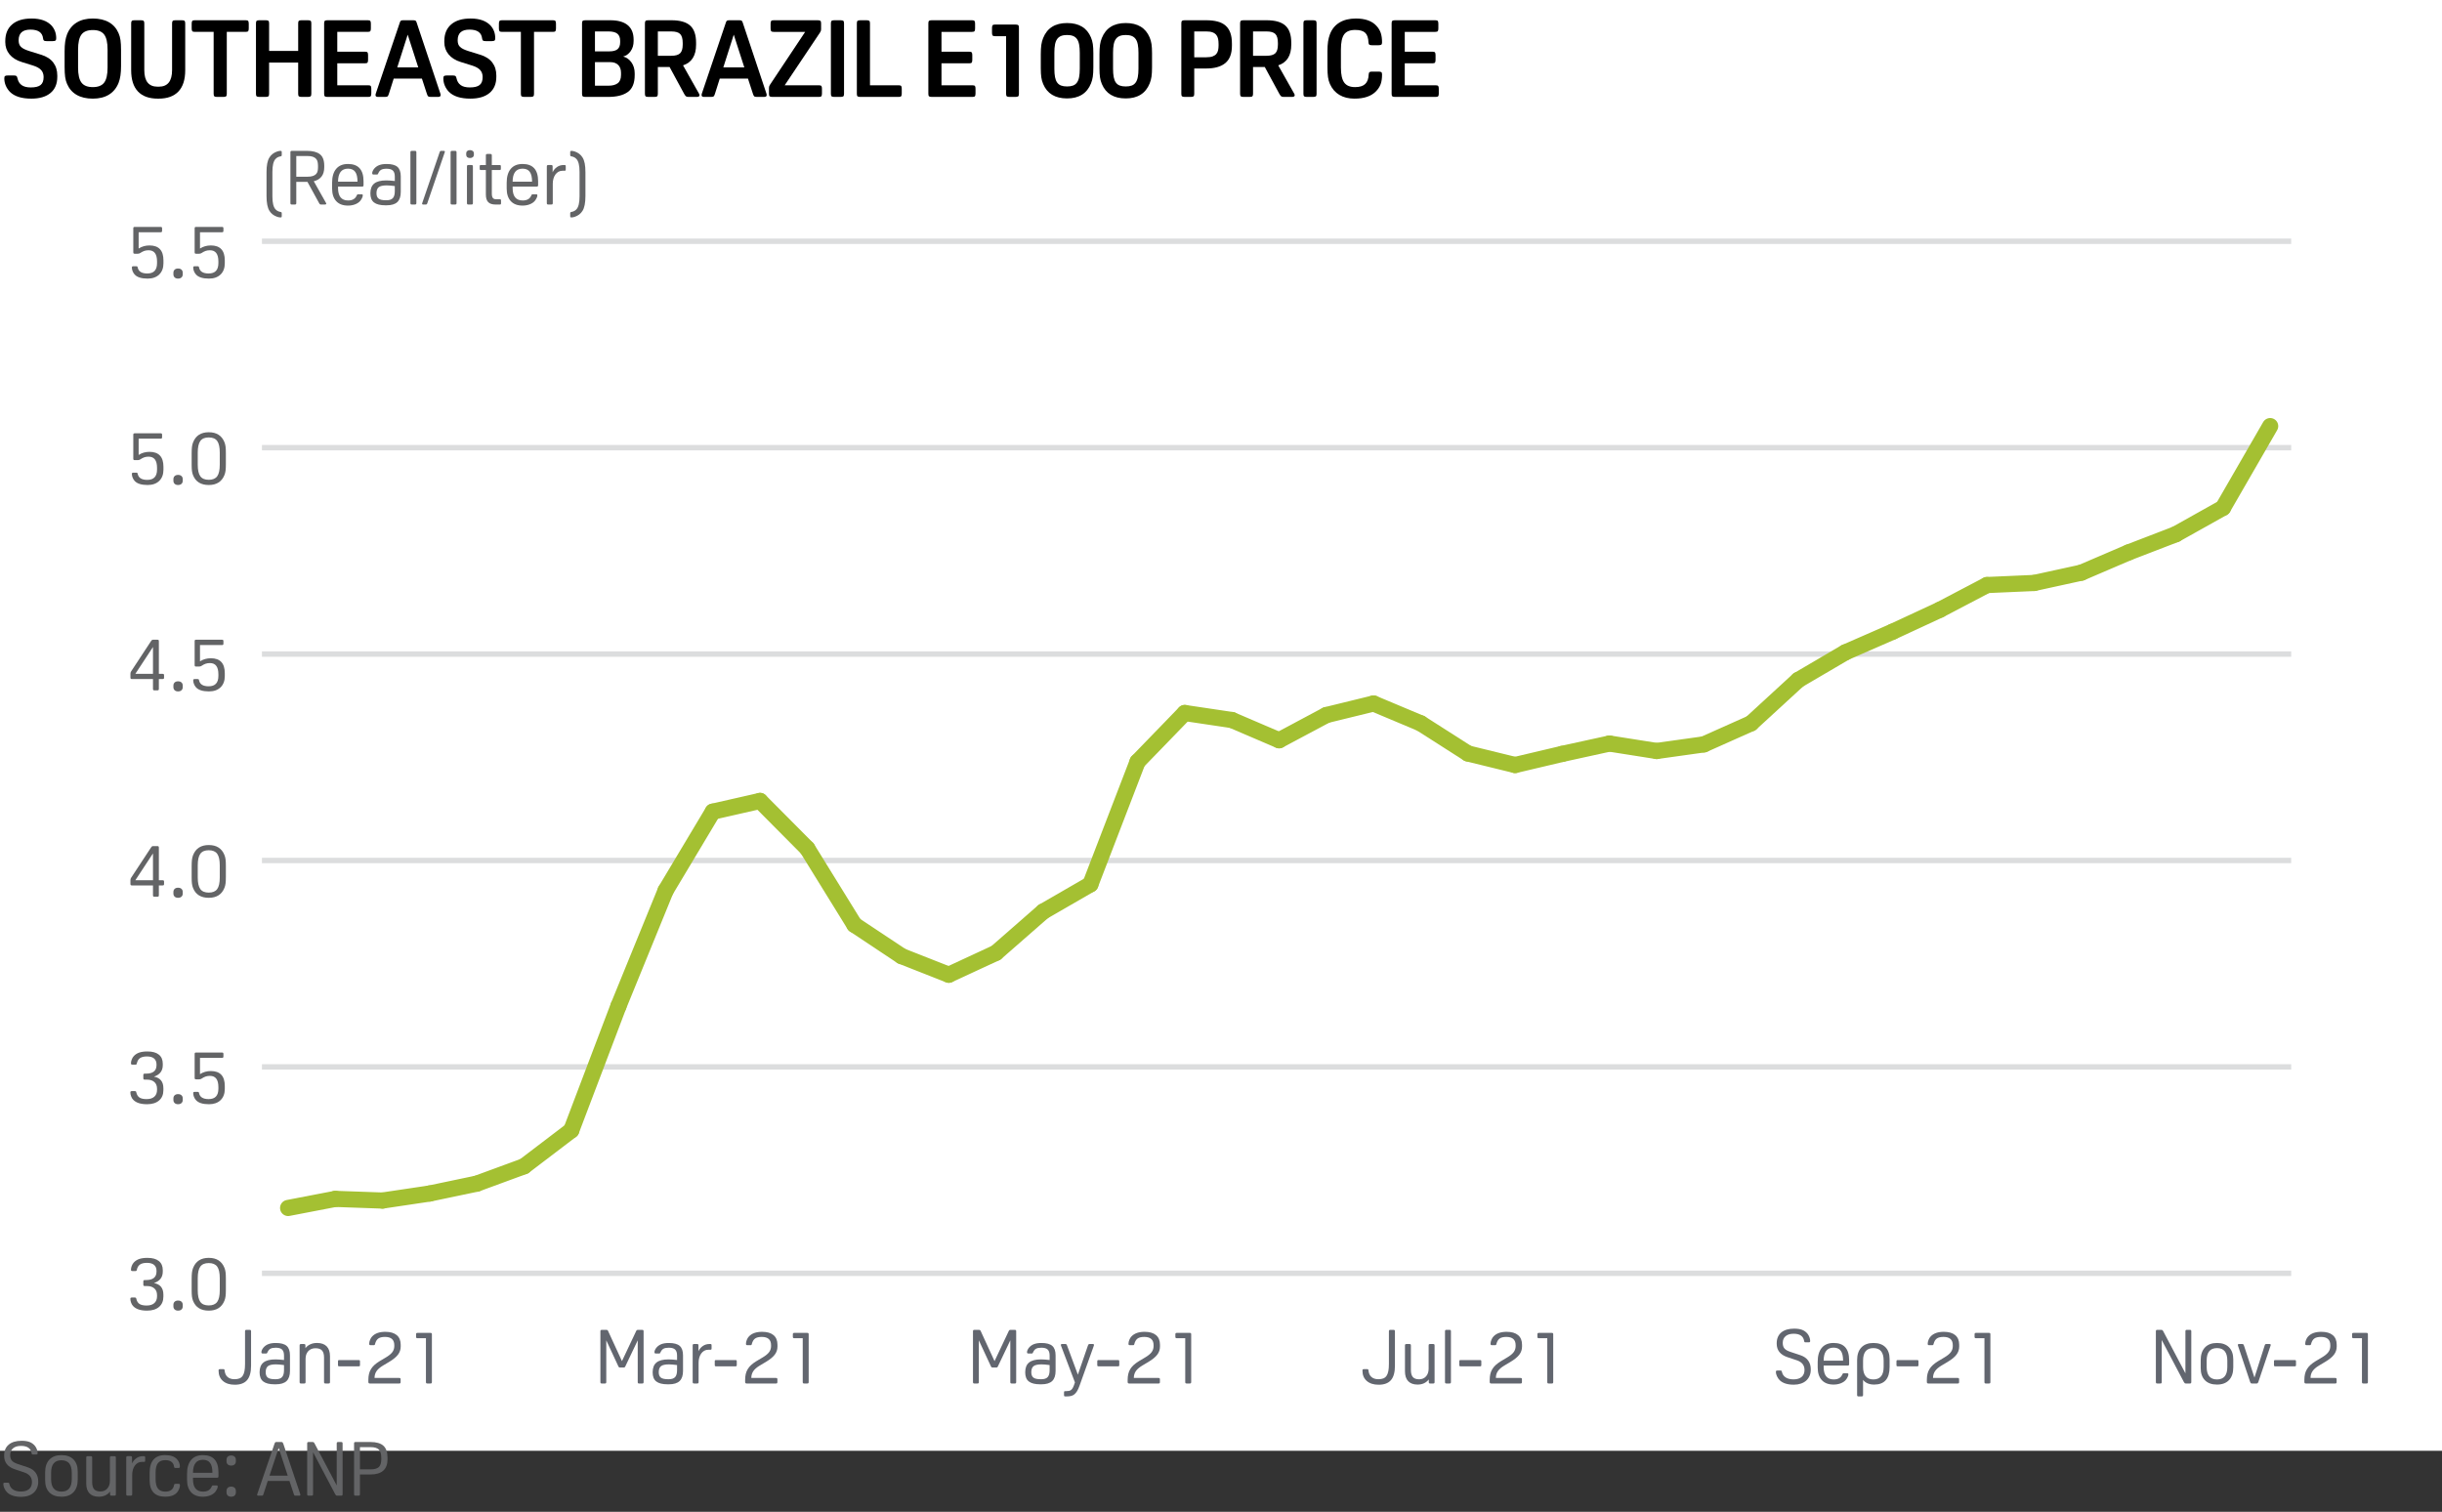 <?xml version="1.0" encoding="utf-8"?>
<!-- Generator: Adobe Illustrator 16.0.0, SVG Export Plug-In . SVG Version: 6.00 Build 0)  -->
<!DOCTYPE svg PUBLIC "-//W3C//DTD SVG 1.0//EN" "http://www.w3.org/TR/2001/REC-SVG-20010904/DTD/svg10.dtd">
<svg version="1.0" xmlns="http://www.w3.org/2000/svg" xmlns:xlink="http://www.w3.org/1999/xlink" x="0px" y="0px"
	 width="226.77px" height="140.397px" viewBox="0 0 226.77 140.397" style="enable-background:new 0 0 226.77 140.397;"
	 xml:space="preserve">
<rect x="0" y="0" width="226.77" height="140.397" fill="#333333" stroke="none"/>
<g id="Layer_1">
	<rect y="-1.333" style="fill:#FFFFFF;" width="226.771" height="136.063"/>
</g>
<g id="Title-Source">
	<g>
		<path d="M1.62,7.259c0.06,0.287,0.19,0.502,0.39,0.645C2.21,8.048,2.493,8.12,2.86,8.12c0.42,0,0.724-0.075,0.91-0.225
			S4.05,7.5,4.05,7.16c0-0.267-0.077-0.485-0.23-0.655s-0.4-0.308-0.74-0.415l-1.06-0.33c-0.494-0.153-0.872-0.39-1.135-0.71
			C0.622,4.729,0.49,4.35,0.49,3.91v-0.09c0-0.667,0.211-1.183,0.635-1.55S2.15,1.72,2.93,1.72c0.84,0,1.463,0.223,1.87,0.67
			c0.28,0.32,0.42,0.707,0.42,1.16c0,0.107-0.022,0.179-0.065,0.215S5.026,3.819,4.9,3.819H4.33c-0.127,0-0.21-0.017-0.25-0.05
			s-0.067-0.1-0.08-0.2C3.94,3.023,3.55,2.75,2.83,2.75c-0.733,0-1.1,0.33-1.1,0.99c0,0.133,0.017,0.25,0.05,0.35
			c0.034,0.1,0.09,0.188,0.17,0.265c0.08,0.077,0.185,0.147,0.315,0.21C2.395,4.628,2.557,4.689,2.75,4.75l1.06,0.33
			c0.506,0.153,0.885,0.395,1.135,0.725c0.25,0.33,0.375,0.731,0.375,1.205v0.13c0,0.646-0.21,1.145-0.63,1.495
			C4.27,8.984,3.677,9.16,2.91,9.16c-0.907,0-1.57-0.21-1.99-0.63C0.753,8.356,0.625,8.163,0.535,7.95
			C0.445,7.736,0.4,7.513,0.4,7.279c0-0.106,0.021-0.178,0.065-0.215S0.593,7.009,0.72,7.009h0.56c0.12,0,0.202,0.017,0.245,0.05
			S1.6,7.16,1.62,7.259z"/>
		<path d="M8.62,1.72c0.593,0,1.091,0.115,1.495,0.345s0.702,0.568,0.895,1.015c0.087,0.193,0.147,0.41,0.18,0.65
			c0.033,0.24,0.05,0.55,0.05,0.93v1.46c0,0.347-0.018,0.645-0.055,0.895S11.09,7.493,11.01,7.7c-0.193,0.48-0.492,0.843-0.895,1.09
			S9.213,9.16,8.62,9.16c-0.594,0-1.092-0.115-1.495-0.345S6.423,8.246,6.23,7.799c-0.087-0.193-0.147-0.41-0.18-0.65
			C6.017,6.91,6,6.6,6,6.22v-1.46c0-0.346,0.018-0.645,0.055-0.895C6.091,3.615,6.15,3.386,6.23,3.18
			c0.193-0.48,0.492-0.843,0.895-1.09C7.528,1.843,8.026,1.72,8.62,1.72z M8.62,2.79c-0.494,0-0.845,0.14-1.055,0.42
			C7.355,3.49,7.25,3.953,7.25,4.6v1.68c0,0.647,0.105,1.11,0.315,1.39c0.21,0.28,0.562,0.42,1.055,0.42
			c0.493,0,0.845-0.14,1.055-0.42c0.21-0.28,0.315-0.743,0.315-1.39V4.6c0-0.646-0.105-1.11-0.315-1.39
			C9.465,2.93,9.113,2.79,8.62,2.79z"/>
		<path d="M17.2,6.52c0,0.874-0.21,1.532-0.63,1.975S15.536,9.16,14.73,9.16h-0.08c-0.807,0-1.42-0.222-1.84-0.665
			c-0.42-0.443-0.63-1.102-0.63-1.975v-4.35c0-0.113,0.02-0.19,0.06-0.23s0.126-0.06,0.26-0.06h0.58c0.133,0,0.22,0.02,0.26,0.06
			s0.06,0.117,0.06,0.23v4.34c0,1.027,0.41,1.54,1.23,1.54h0.12c0.82,0,1.23-0.513,1.23-1.54v-4.34c0-0.113,0.02-0.19,0.06-0.23
			c0.04-0.04,0.127-0.06,0.26-0.06h0.58c0.133,0,0.22,0.02,0.26,0.06s0.06,0.117,0.06,0.23V6.52z"/>
		<path d="M19.84,2.959h-1.75c-0.12,0-0.199-0.021-0.235-0.065S17.8,2.766,17.8,2.64V2.2c0-0.127,0.018-0.212,0.055-0.255
			c0.037-0.043,0.115-0.065,0.235-0.065h4.72c0.12,0,0.198,0.022,0.235,0.065C23.081,1.988,23.1,2.073,23.1,2.2v0.44
			c0,0.126-0.019,0.211-0.055,0.255S22.93,2.959,22.81,2.959h-1.75v5.75c0,0.12-0.021,0.198-0.065,0.235
			C20.951,8.981,20.866,9,20.74,9h-0.58c-0.127,0-0.212-0.018-0.255-0.055C19.861,8.908,19.84,8.83,19.84,8.709V2.959z"/>
		<path d="M28.909,8.709c0,0.12-0.021,0.198-0.065,0.235C28.801,8.981,28.716,9,28.589,9h-0.58c-0.126,0-0.212-0.018-0.255-0.055
			c-0.043-0.037-0.065-0.115-0.065-0.235v-2.9h-2.7v2.9c0,0.12-0.021,0.198-0.065,0.235C24.881,8.981,24.796,9,24.669,9h-0.58
			c-0.127,0-0.212-0.018-0.255-0.055C23.791,8.908,23.77,8.83,23.77,8.709v-6.54c0-0.12,0.021-0.198,0.065-0.235
			c0.043-0.037,0.128-0.055,0.255-0.055h0.58c0.126,0,0.211,0.019,0.255,0.055s0.065,0.115,0.065,0.235v2.56h2.7v-2.56
			c0-0.12,0.021-0.198,0.065-0.235c0.043-0.037,0.128-0.055,0.255-0.055h0.58c0.126,0,0.211,0.019,0.255,0.055
			s0.065,0.115,0.065,0.235V8.709z"/>
		<path d="M34.479,8.68c0,0.126-0.019,0.211-0.055,0.255S34.31,9,34.189,9h-3.77c-0.127,0-0.212-0.018-0.255-0.055
			C30.121,8.908,30.1,8.83,30.1,8.709v-6.54c0-0.12,0.021-0.198,0.065-0.235c0.043-0.037,0.128-0.055,0.255-0.055h3.73
			c0.12,0,0.198,0.022,0.235,0.065c0.037,0.043,0.055,0.128,0.055,0.255v0.44c0,0.126-0.019,0.211-0.055,0.255
			s-0.115,0.065-0.235,0.065h-2.83v1.84h2.57c0.12,0,0.199,0.022,0.235,0.065c0.037,0.043,0.055,0.128,0.055,0.255v0.44
			c0,0.126-0.018,0.211-0.055,0.255s-0.115,0.065-0.235,0.065h-2.57v2.04h2.87c0.12,0,0.198,0.022,0.235,0.065
			c0.037,0.043,0.055,0.128,0.055,0.255V8.68z"/>
		<path d="M40.899,8.709c0.013,0.054,0.02,0.09,0.02,0.11c0,0.12-0.073,0.18-0.22,0.18H40c-0.126,0-0.208-0.018-0.245-0.055
			C39.718,8.908,39.68,8.83,39.64,8.709l-0.46-1.41h-2.62l-0.45,1.42c-0.04,0.12-0.078,0.196-0.115,0.23
			C35.958,8.983,35.876,9,35.75,9h-0.66c-0.146,0-0.22-0.06-0.22-0.18c0-0.02,0.006-0.056,0.02-0.11l2.25-6.65
			c0.026-0.08,0.063-0.13,0.11-0.15c0.046-0.02,0.117-0.03,0.21-0.03h0.9c0.093,0,0.164,0.01,0.21,0.03
			c0.047,0.02,0.083,0.07,0.11,0.15L40.899,8.709z M36.89,6.259h1.95l-0.98-3.04L36.89,6.259z"/>
		<path d="M42.39,7.259c0.06,0.287,0.19,0.502,0.39,0.645c0.2,0.144,0.483,0.215,0.85,0.215c0.42,0,0.724-0.075,0.91-0.225
			s0.28-0.395,0.28-0.735c0-0.267-0.077-0.485-0.23-0.655s-0.4-0.308-0.74-0.415l-1.06-0.33c-0.494-0.153-0.872-0.39-1.135-0.71
			c-0.263-0.32-0.395-0.7-0.395-1.14v-0.09c0-0.667,0.211-1.183,0.635-1.55s1.025-0.55,1.805-0.55c0.84,0,1.463,0.223,1.87,0.67
			c0.28,0.32,0.42,0.707,0.42,1.16c0,0.107-0.022,0.179-0.065,0.215s-0.128,0.055-0.255,0.055H45.1c-0.127,0-0.21-0.017-0.25-0.05
			s-0.067-0.1-0.08-0.2c-0.06-0.546-0.45-0.82-1.17-0.82c-0.733,0-1.1,0.33-1.1,0.99c0,0.133,0.017,0.25,0.05,0.35
			c0.034,0.1,0.09,0.188,0.17,0.265c0.08,0.077,0.185,0.147,0.315,0.21c0.13,0.063,0.292,0.125,0.485,0.185l1.06,0.33
			c0.506,0.153,0.885,0.395,1.135,0.725c0.25,0.33,0.375,0.731,0.375,1.205v0.13c0,0.646-0.21,1.145-0.63,1.495
			c-0.42,0.35-1.013,0.525-1.78,0.525c-0.907,0-1.57-0.21-1.99-0.63c-0.167-0.173-0.295-0.366-0.385-0.58
			c-0.09-0.213-0.135-0.437-0.135-0.67c0-0.106,0.021-0.178,0.065-0.215s0.128-0.055,0.255-0.055h0.56
			c0.12,0,0.202,0.017,0.245,0.05S42.37,7.16,42.39,7.259z"/>
		<path d="M48.37,2.959h-1.75c-0.12,0-0.199-0.021-0.235-0.065S46.33,2.766,46.33,2.64V2.2c0-0.127,0.018-0.212,0.055-0.255
			c0.037-0.043,0.115-0.065,0.235-0.065h4.72c0.12,0,0.198,0.022,0.235,0.065c0.037,0.043,0.055,0.128,0.055,0.255v0.44
			c0,0.126-0.019,0.211-0.055,0.255s-0.115,0.065-0.235,0.065h-1.75v5.75c0,0.12-0.021,0.198-0.065,0.235
			C49.481,8.981,49.396,9,49.27,9h-0.58c-0.127,0-0.212-0.018-0.255-0.055C48.391,8.908,48.37,8.83,48.37,8.709V2.959z"/>
		<path d="M54.369,9c-0.127,0-0.212-0.018-0.255-0.055c-0.043-0.037-0.065-0.115-0.065-0.235v-6.54c0-0.12,0.021-0.198,0.065-0.235
			c0.043-0.037,0.128-0.055,0.255-0.055h2.3c0.713,0,1.253,0.152,1.62,0.455c0.367,0.304,0.55,0.752,0.55,1.345v0.13
			c0,0.367-0.091,0.68-0.275,0.94c-0.183,0.26-0.415,0.427-0.695,0.5c0.313,0.08,0.57,0.262,0.77,0.545
			c0.2,0.284,0.3,0.622,0.3,1.015v0.16c0,0.74-0.211,1.263-0.635,1.57S57.269,9,56.469,9H54.369z M55.249,4.77h1.34
			c0.34,0,0.592-0.066,0.755-0.2c0.163-0.133,0.245-0.35,0.245-0.65V3.79c0-0.3-0.086-0.52-0.26-0.66
			c-0.173-0.14-0.447-0.21-0.82-0.21h-1.26V4.77z M55.249,7.959h1.26c0.366,0,0.651-0.077,0.855-0.23
			c0.203-0.153,0.305-0.41,0.305-0.77v-0.2c0-0.306-0.086-0.548-0.26-0.725s-0.423-0.265-0.75-0.265h-1.41V7.959z"/>
		<path d="M61.089,6.22v2.49c0,0.113-0.02,0.19-0.06,0.23S60.902,9,60.769,9h-0.56c-0.133,0-0.22-0.02-0.26-0.06
			c-0.04-0.04-0.06-0.117-0.06-0.23v-6.54c0-0.113,0.02-0.19,0.06-0.23c0.04-0.04,0.127-0.06,0.26-0.06h2.14
			c0.793,0,1.373,0.165,1.74,0.495s0.55,0.858,0.55,1.585v0.19c0,1.014-0.404,1.653-1.21,1.92l1.49,2.64
			c0.026,0.054,0.04,0.097,0.04,0.13c0,0.107-0.087,0.16-0.26,0.16h-0.75c-0.113,0-0.195-0.018-0.245-0.055
			c-0.05-0.037-0.108-0.115-0.175-0.235l-1.35-2.49H61.089z M61.089,5.18h1.25c0.387,0,0.66-0.079,0.82-0.235
			c0.16-0.156,0.24-0.425,0.24-0.805V4c0-0.4-0.079-0.68-0.235-0.84c-0.157-0.16-0.432-0.24-0.825-0.24h-1.25V5.18z"/>
		<path d="M71.179,8.709c0.013,0.054,0.02,0.09,0.02,0.11c0,0.12-0.073,0.18-0.22,0.18h-0.7c-0.126,0-0.208-0.018-0.245-0.055
			c-0.037-0.037-0.075-0.115-0.115-0.235l-0.46-1.41h-2.62l-0.45,1.42c-0.04,0.12-0.078,0.196-0.115,0.23
			C66.237,8.983,66.155,9,66.029,9h-0.66c-0.146,0-0.22-0.06-0.22-0.18c0-0.02,0.006-0.056,0.02-0.11l2.25-6.65
			c0.026-0.08,0.063-0.13,0.11-0.15c0.046-0.02,0.117-0.03,0.21-0.03h0.9c0.093,0,0.164,0.01,0.21,0.03
			c0.047,0.02,0.083,0.07,0.11,0.15L71.179,8.709z M67.169,6.259h1.95l-0.98-3.04L67.169,6.259z"/>
		<path d="M76.249,2.72c0,0.053-0.007,0.102-0.02,0.145c-0.014,0.043-0.04,0.095-0.08,0.155l-3.28,4.9h3.17
			c0.12,0,0.198,0.022,0.235,0.065c0.037,0.043,0.055,0.128,0.055,0.255v0.44c0,0.126-0.018,0.211-0.055,0.255S76.159,9,76.039,9
			h-4.31c-0.127,0-0.212-0.018-0.255-0.055c-0.043-0.037-0.065-0.115-0.065-0.235v-0.56c0-0.1,0.033-0.196,0.1-0.29l3.26-4.9h-2.92
			c-0.12,0-0.198-0.021-0.235-0.065s-0.055-0.128-0.055-0.255V2.2c0-0.127,0.019-0.212,0.055-0.255
			c0.037-0.043,0.115-0.065,0.235-0.065h4.08c0.126,0,0.212,0.019,0.255,0.055c0.043,0.037,0.065,0.115,0.065,0.235V2.72z"/>
		<path d="M78.379,8.709c0,0.12-0.021,0.198-0.065,0.235C78.271,8.981,78.186,9,78.059,9h-0.58c-0.127,0-0.212-0.018-0.255-0.055
			c-0.043-0.037-0.065-0.115-0.065-0.235v-6.54c0-0.12,0.021-0.198,0.065-0.235c0.043-0.037,0.128-0.055,0.255-0.055h0.58
			c0.126,0,0.211,0.019,0.255,0.055s0.065,0.115,0.065,0.235V8.709z"/>
		<path d="M83.739,8.68c0,0.126-0.019,0.211-0.055,0.255S83.569,9,83.449,9h-3.56c-0.127,0-0.212-0.018-0.255-0.055
			c-0.043-0.037-0.065-0.115-0.065-0.235v-6.54c0-0.12,0.021-0.198,0.065-0.235c0.043-0.037,0.128-0.055,0.255-0.055h0.58
			c0.126,0,0.211,0.019,0.255,0.055s0.065,0.115,0.065,0.235v5.75h2.66c0.12,0,0.198,0.022,0.235,0.065
			c0.037,0.043,0.055,0.128,0.055,0.255V8.68z"/>
		<path d="M90.589,8.68c0,0.126-0.019,0.211-0.055,0.255S90.419,9,90.299,9h-3.77c-0.127,0-0.212-0.018-0.255-0.055
			c-0.043-0.037-0.065-0.115-0.065-0.235v-6.54c0-0.12,0.021-0.198,0.065-0.235c0.043-0.037,0.128-0.055,0.255-0.055h3.73
			c0.12,0,0.198,0.022,0.235,0.065c0.037,0.043,0.055,0.128,0.055,0.255v0.44c0,0.126-0.019,0.211-0.055,0.255
			s-0.115,0.065-0.235,0.065h-2.83v1.84h2.57c0.12,0,0.199,0.022,0.235,0.065c0.037,0.043,0.055,0.128,0.055,0.255v0.44
			c0,0.126-0.018,0.211-0.055,0.255s-0.115,0.065-0.235,0.065h-2.57v2.04h2.87c0.12,0,0.198,0.022,0.235,0.065
			c0.037,0.043,0.055,0.128,0.055,0.255V8.68z"/>
		<path d="M94.62,8.709c0,0.12-0.022,0.198-0.065,0.235C94.511,8.981,94.426,9,94.299,9h-0.55c-0.127,0-0.212-0.018-0.255-0.055
			c-0.043-0.037-0.065-0.115-0.065-0.235v-5.35h-1.02c-0.12,0-0.198-0.021-0.235-0.065C92.138,3.251,92.12,3.166,92.12,3.04V2.6
			c0-0.126,0.018-0.211,0.055-0.255s0.115-0.065,0.235-0.065h1.89c0.126,0,0.211,0.019,0.255,0.055S94.62,2.45,94.62,2.569V8.709z"
			/>
		<path d="M99.09,9.14c-1.106,0-1.847-0.447-2.22-1.34c-0.08-0.187-0.137-0.39-0.17-0.61c-0.033-0.22-0.05-0.503-0.05-0.85v-1.3
			c0-0.36,0.017-0.653,0.05-0.88s0.09-0.437,0.17-0.63c0.373-0.926,1.113-1.39,2.22-1.39s1.847,0.447,2.221,1.34
			c0.079,0.187,0.136,0.39,0.17,0.61c0.033,0.22,0.05,0.503,0.05,0.85v1.3c0,0.36-0.017,0.653-0.05,0.88
			c-0.034,0.227-0.091,0.437-0.17,0.63C100.937,8.676,100.196,9.14,99.09,9.14z M99.09,3.25c-0.22,0-0.404,0.03-0.555,0.09
			s-0.271,0.155-0.365,0.285s-0.16,0.3-0.2,0.51c-0.04,0.21-0.06,0.465-0.06,0.765v1.48c0,0.307,0.02,0.565,0.06,0.775
			c0.04,0.21,0.106,0.38,0.2,0.51s0.215,0.224,0.365,0.28c0.15,0.057,0.335,0.085,0.555,0.085c0.221,0,0.405-0.028,0.556-0.085
			c0.149-0.056,0.271-0.15,0.364-0.28c0.094-0.13,0.16-0.3,0.2-0.51c0.04-0.21,0.061-0.468,0.061-0.775v-1.48
			c0-0.3-0.021-0.555-0.061-0.765c-0.04-0.21-0.106-0.38-0.2-0.51c-0.093-0.13-0.215-0.225-0.364-0.285
			C99.495,3.279,99.311,3.25,99.09,3.25z"/>
		<path d="M104.54,9.14c-1.106,0-1.847-0.447-2.22-1.34c-0.08-0.187-0.137-0.39-0.17-0.61c-0.033-0.22-0.05-0.503-0.05-0.85v-1.3
			c0-0.36,0.017-0.653,0.05-0.88s0.09-0.437,0.17-0.63c0.373-0.926,1.113-1.39,2.22-1.39s1.847,0.447,2.221,1.34
			c0.079,0.187,0.136,0.39,0.17,0.61c0.033,0.22,0.05,0.503,0.05,0.85v1.3c0,0.36-0.017,0.653-0.05,0.88
			c-0.034,0.227-0.091,0.437-0.17,0.63C106.387,8.676,105.646,9.14,104.54,9.14z M104.54,3.25c-0.22,0-0.404,0.03-0.555,0.09
			s-0.271,0.155-0.365,0.285s-0.16,0.3-0.2,0.51c-0.04,0.21-0.06,0.465-0.06,0.765v1.48c0,0.307,0.02,0.565,0.06,0.775
			c0.04,0.21,0.106,0.38,0.2,0.51s0.215,0.224,0.365,0.28c0.15,0.057,0.335,0.085,0.555,0.085c0.221,0,0.405-0.028,0.556-0.085
			c0.149-0.056,0.271-0.15,0.364-0.28c0.094-0.13,0.16-0.3,0.2-0.51c0.04-0.21,0.061-0.468,0.061-0.775v-1.48
			c0-0.3-0.021-0.555-0.061-0.765c-0.04-0.21-0.106-0.38-0.2-0.51c-0.093-0.13-0.215-0.225-0.364-0.285
			C104.945,3.279,104.761,3.25,104.54,3.25z"/>
		<path d="M110.9,6.359v2.35c0,0.12-0.021,0.198-0.064,0.235C110.792,8.981,110.707,9,110.58,9h-0.56
			c-0.127,0-0.212-0.018-0.255-0.055c-0.044-0.037-0.065-0.115-0.065-0.235v-6.54c0-0.12,0.021-0.198,0.065-0.235
			c0.043-0.037,0.128-0.055,0.255-0.055h1.99c0.393,0,0.739,0.039,1.04,0.115c0.3,0.077,0.55,0.202,0.75,0.375
			c0.199,0.173,0.35,0.396,0.449,0.67c0.101,0.273,0.15,0.61,0.15,1.01v0.2c0,0.727-0.201,1.26-0.604,1.6
			c-0.404,0.34-0.999,0.51-1.785,0.51H110.9z M110.9,5.319h1.11c0.253,0,0.455-0.028,0.604-0.085
			c0.15-0.057,0.266-0.135,0.346-0.235c0.079-0.1,0.133-0.217,0.159-0.35c0.027-0.133,0.04-0.273,0.04-0.42v-0.14
			c0-0.167-0.013-0.32-0.04-0.46c-0.026-0.14-0.08-0.263-0.159-0.37c-0.08-0.106-0.195-0.19-0.346-0.25
			c-0.149-0.06-0.352-0.09-0.604-0.09h-1.11V5.319z"/>
		<path d="M116.36,6.22v2.49c0,0.113-0.02,0.19-0.06,0.23S116.174,9,116.04,9h-0.56c-0.134,0-0.22-0.02-0.26-0.06
			s-0.061-0.117-0.061-0.23v-6.54c0-0.113,0.021-0.19,0.061-0.23s0.126-0.06,0.26-0.06h2.14c0.794,0,1.374,0.165,1.74,0.495
			s0.55,0.858,0.55,1.585v0.19c0,1.014-0.403,1.653-1.21,1.92l1.49,2.64c0.026,0.054,0.04,0.097,0.04,0.13
			c0,0.107-0.087,0.16-0.26,0.16h-0.75c-0.113,0-0.195-0.018-0.245-0.055c-0.05-0.037-0.108-0.115-0.175-0.235l-1.351-2.49H116.36z
			 M116.36,5.18h1.25c0.387,0,0.66-0.079,0.82-0.235c0.16-0.156,0.24-0.425,0.24-0.805V4c0-0.4-0.079-0.68-0.235-0.84
			c-0.157-0.16-0.432-0.24-0.825-0.24h-1.25V5.18z"/>
		<path d="M122.261,8.709c0,0.12-0.022,0.198-0.065,0.235C122.152,8.981,122.066,9,121.94,9h-0.58c-0.127,0-0.212-0.018-0.255-0.055
			c-0.044-0.037-0.065-0.115-0.065-0.235v-6.54c0-0.12,0.021-0.198,0.065-0.235c0.043-0.037,0.128-0.055,0.255-0.055h0.58
			c0.126,0,0.212,0.019,0.255,0.055s0.065,0.115,0.065,0.235V8.709z"/>
		<path d="M127.101,6.899c0.007-0.1,0.031-0.167,0.075-0.2c0.043-0.034,0.125-0.05,0.245-0.05h0.6c0.127,0,0.212,0.019,0.255,0.055
			s0.065,0.108,0.065,0.215c0,0.36-0.044,0.659-0.13,0.895c-0.087,0.237-0.23,0.458-0.431,0.665c-0.439,0.454-1.106,0.68-2,0.68
			c-0.547,0-1.014-0.115-1.399-0.345c-0.387-0.23-0.681-0.568-0.881-1.015c-0.086-0.193-0.146-0.406-0.18-0.64
			s-0.05-0.547-0.05-0.94v-1.46c0-0.36,0.019-0.66,0.055-0.9c0.037-0.24,0.096-0.466,0.175-0.68
			c0.181-0.474,0.476-0.835,0.886-1.085s0.918-0.375,1.524-0.375c0.854,0,1.487,0.223,1.9,0.67c0.193,0.207,0.33,0.43,0.41,0.67
			c0.08,0.24,0.12,0.53,0.12,0.87c0,0.106-0.022,0.178-0.065,0.215S128.147,4.2,128.021,4.2h-0.62c-0.12,0-0.201-0.017-0.245-0.05
			c-0.043-0.033-0.068-0.1-0.075-0.2c-0.013-0.42-0.113-0.72-0.3-0.9c-0.187-0.18-0.496-0.27-0.93-0.27
			c-0.487,0-0.83,0.139-1.03,0.415c-0.2,0.277-0.3,0.745-0.3,1.405v1.68c0,0.64,0.102,1.102,0.305,1.385s0.542,0.425,1.016,0.425
			c0.42,0,0.731-0.096,0.935-0.29C126.979,7.606,127.087,7.306,127.101,6.899z"/>
		<path d="M133.61,8.68c0,0.126-0.018,0.211-0.055,0.255S133.44,9,133.32,9h-3.77c-0.127,0-0.212-0.018-0.255-0.055
			c-0.044-0.037-0.065-0.115-0.065-0.235v-6.54c0-0.12,0.021-0.198,0.065-0.235c0.043-0.037,0.128-0.055,0.255-0.055h3.729
			c0.12,0,0.199,0.022,0.235,0.065c0.037,0.043,0.055,0.128,0.055,0.255v0.44c0,0.126-0.018,0.211-0.055,0.255
			c-0.036,0.043-0.115,0.065-0.235,0.065h-2.829v1.84h2.569c0.12,0,0.198,0.022,0.235,0.065c0.036,0.043,0.055,0.128,0.055,0.255
			v0.44c0,0.126-0.019,0.211-0.055,0.255c-0.037,0.043-0.115,0.065-0.235,0.065h-2.569v2.04h2.869c0.12,0,0.198,0.022,0.235,0.065
			c0.037,0.043,0.055,0.128,0.055,0.255V8.68z"/>
	</g>
	<g>
		<path style="fill:#636466;" d="M0.868,137.815c0.051,0.229,0.169,0.402,0.354,0.521c0.184,0.119,0.428,0.178,0.731,0.178
			c0.322,0,0.571-0.076,0.749-0.227c0.177-0.152,0.266-0.369,0.266-0.648c0-0.43-0.231-0.725-0.693-0.889l-0.903-0.301
			c-0.658-0.225-0.987-0.639-0.987-1.246v-0.035c0-0.434,0.141-0.77,0.424-1.008c0.282-0.238,0.683-0.357,1.2-0.357
			c0.294,0,0.539,0.037,0.735,0.111c0.196,0.076,0.361,0.195,0.497,0.357c0.074,0.09,0.135,0.197,0.182,0.322
			c0.047,0.127,0.07,0.242,0.07,0.35c0,0.053-0.011,0.088-0.032,0.105c-0.021,0.02-0.062,0.027-0.123,0.027H3.094
			c-0.061,0-0.101-0.006-0.119-0.02c-0.019-0.016-0.033-0.047-0.042-0.1c-0.07-0.451-0.397-0.678-0.98-0.678
			c-0.317,0-0.565,0.074-0.742,0.223c-0.177,0.15-0.266,0.357-0.266,0.623c0,0.113,0.013,0.213,0.039,0.299
			c0.026,0.086,0.068,0.162,0.126,0.23c0.059,0.068,0.137,0.127,0.235,0.178c0.098,0.053,0.219,0.102,0.364,0.148l0.903,0.301
			c0.308,0.107,0.542,0.271,0.7,0.494c0.159,0.221,0.238,0.49,0.238,0.807v0.035c0,0.211-0.037,0.402-0.112,0.574
			c-0.075,0.174-0.18,0.32-0.315,0.441s-0.301,0.215-0.497,0.279c-0.196,0.066-0.413,0.1-0.651,0.1
			c-0.583,0-1.018-0.137-1.302-0.406c-0.103-0.098-0.189-0.223-0.259-0.371c-0.07-0.15-0.105-0.285-0.105-0.406
			c0-0.051,0.01-0.086,0.031-0.105c0.021-0.018,0.062-0.027,0.123-0.027h0.245c0.056,0,0.094,0.006,0.115,0.021
			C0.843,137.731,0.858,137.762,0.868,137.815z"/>
		<path style="fill:#636466;" d="M5.705,138.997c-0.48,0-0.853-0.133-1.117-0.398s-0.396-0.641-0.396-1.127v-0.742
			c0-0.508,0.132-0.902,0.396-1.18s0.636-0.416,1.117-0.416s0.853,0.133,1.117,0.398c0.263,0.268,0.396,0.643,0.396,1.127v0.742
			c0,0.51-0.132,0.902-0.396,1.18C6.558,138.858,6.186,138.997,5.705,138.997z M5.705,138.522c0.639,0,0.959-0.389,0.959-1.162
			v-0.588c0-0.775-0.32-1.162-0.959-1.162s-0.959,0.387-0.959,1.162v0.588C4.746,138.133,5.066,138.522,5.705,138.522z"/>
		<path style="fill:#636466;" d="M10.22,138.522c-0.122,0.154-0.27,0.271-0.445,0.354c-0.175,0.08-0.375,0.121-0.598,0.121
			c-0.378,0-0.667-0.104-0.868-0.314c-0.201-0.209-0.301-0.516-0.301-0.916v-2.395c0-0.057,0.01-0.094,0.031-0.111
			c0.021-0.02,0.06-0.029,0.116-0.029h0.259c0.056,0,0.095,0.01,0.116,0.029c0.021,0.018,0.031,0.055,0.031,0.111v2.275
			c0,0.299,0.061,0.516,0.182,0.654c0.121,0.137,0.315,0.207,0.581,0.207c0.266,0,0.479-0.09,0.64-0.27
			c0.161-0.18,0.242-0.42,0.242-0.719v-2.148c0-0.057,0.011-0.094,0.032-0.111c0.021-0.02,0.059-0.029,0.115-0.029h0.259
			c0.056,0,0.095,0.01,0.116,0.029c0.021,0.018,0.032,0.055,0.032,0.111v3.389c0,0.055-0.011,0.092-0.032,0.111
			c-0.021,0.018-0.06,0.027-0.116,0.027h-0.245c-0.056,0-0.095-0.01-0.116-0.027c-0.021-0.02-0.031-0.057-0.031-0.111V138.522z"/>
		<path style="fill:#636466;" d="M12.264,135.903c0.088-0.199,0.223-0.361,0.402-0.486c0.18-0.123,0.382-0.186,0.605-0.186h0.091
			c0.051,0,0.084,0.01,0.098,0.029c0.014,0.018,0.021,0.055,0.021,0.111v0.252c0,0.057-0.007,0.094-0.021,0.111
			c-0.014,0.02-0.047,0.029-0.098,0.029h-0.182c-0.14,0-0.265,0.029-0.375,0.09s-0.204,0.146-0.284,0.256
			c-0.079,0.109-0.14,0.238-0.182,0.385s-0.063,0.307-0.063,0.48v1.785c0,0.055-0.011,0.092-0.032,0.111
			c-0.021,0.018-0.06,0.027-0.115,0.027h-0.259c-0.056,0-0.094-0.01-0.115-0.027c-0.021-0.02-0.032-0.057-0.032-0.111v-3.389
			c0-0.057,0.011-0.094,0.032-0.111c0.021-0.02,0.06-0.029,0.115-0.029h0.245c0.056,0,0.095,0.01,0.116,0.029
			c0.021,0.018,0.031,0.055,0.031,0.111V135.903z"/>
		<path style="fill:#636466;" d="M15.344,138.522c0.476,0,0.749-0.201,0.819-0.604c0.009-0.051,0.023-0.084,0.042-0.098
			s0.059-0.02,0.119-0.02h0.231c0.061,0,0.102,0.008,0.123,0.027c0.021,0.018,0.032,0.053,0.032,0.105
			c0,0.084-0.018,0.178-0.053,0.283s-0.085,0.203-0.15,0.297c-0.215,0.322-0.607,0.482-1.176,0.482
			c-0.471,0-0.828-0.127-1.071-0.385c-0.243-0.256-0.364-0.637-0.364-1.141v-0.693c0-0.545,0.122-0.955,0.364-1.23
			s0.6-0.414,1.071-0.414c0.509,0,0.877,0.129,1.106,0.385c0.178,0.201,0.266,0.428,0.266,0.68c0,0.051-0.01,0.086-0.031,0.105
			c-0.021,0.018-0.062,0.027-0.123,0.027h-0.224c-0.061,0-0.101-0.008-0.119-0.021s-0.033-0.047-0.042-0.098
			c-0.023-0.195-0.104-0.346-0.241-0.451s-0.326-0.158-0.563-0.158c-0.317,0-0.548,0.092-0.693,0.277
			c-0.145,0.184-0.217,0.48-0.217,0.893v0.588c0,0.4,0.072,0.695,0.217,0.881C14.81,138.428,15.036,138.522,15.344,138.522z"/>
		<path style="fill:#636466;" d="M17.92,137.233v0.133c0,0.771,0.313,1.156,0.938,1.156c0.396,0,0.66-0.152,0.791-0.455
			c0.023-0.057,0.043-0.09,0.06-0.102c0.016-0.012,0.05-0.018,0.102-0.018h0.252c0.065,0,0.107,0.006,0.126,0.018
			s0.028,0.043,0.028,0.094c0,0.066-0.025,0.15-0.077,0.252c-0.052,0.104-0.11,0.191-0.175,0.266
			c-0.117,0.131-0.274,0.234-0.473,0.309c-0.198,0.074-0.417,0.111-0.654,0.111c-0.471,0-0.834-0.137-1.088-0.412
			s-0.382-0.668-0.382-1.176v-0.525c0-0.564,0.126-0.998,0.378-1.299s0.618-0.451,1.099-0.451c0.961,0,1.442,0.535,1.442,1.604
			v0.357c0,0.055-0.011,0.092-0.032,0.111c-0.021,0.018-0.06,0.027-0.115,0.027H17.92z M18.844,135.567
			c-0.611,0-0.919,0.404-0.924,1.211h1.806c0-0.414-0.071-0.721-0.214-0.916C19.37,135.665,19.147,135.567,18.844,135.567z"/>
		<path style="fill:#636466;" d="M21.469,135.168c0.135,0,0.242,0.037,0.318,0.109c0.077,0.072,0.116,0.168,0.116,0.289v0.141
			c0,0.121-0.039,0.219-0.116,0.291c-0.077,0.072-0.183,0.107-0.318,0.107s-0.242-0.035-0.318-0.107
			c-0.077-0.072-0.116-0.17-0.116-0.291v-0.141c0-0.121,0.039-0.217,0.116-0.289C21.227,135.206,21.333,135.168,21.469,135.168z
			 M21.469,138.059c0.135,0,0.242,0.037,0.318,0.109c0.077,0.072,0.116,0.168,0.116,0.289v0.141c0,0.121-0.039,0.219-0.116,0.291
			c-0.077,0.072-0.183,0.107-0.318,0.107s-0.242-0.035-0.318-0.107c-0.077-0.072-0.116-0.17-0.116-0.291v-0.141
			c0-0.121,0.039-0.217,0.116-0.289C21.227,138.096,21.333,138.059,21.469,138.059z"/>
		<path style="fill:#636466;" d="M27.881,138.752c0.009,0.027,0.014,0.049,0.014,0.063c0,0.057-0.038,0.084-0.112,0.084h-0.315
			c-0.061,0-0.101-0.006-0.119-0.021c-0.019-0.014-0.037-0.045-0.056-0.098l-0.413-1.246h-2.016l-0.406,1.246
			c-0.019,0.053-0.038,0.084-0.056,0.098c-0.019,0.016-0.059,0.021-0.119,0.021h-0.294c-0.075,0-0.112-0.027-0.112-0.084
			c0-0.014,0.004-0.035,0.014-0.063l1.603-4.684c0.019-0.055,0.04-0.096,0.063-0.119s0.063-0.035,0.119-0.035h0.448
			c0.056,0,0.095,0.014,0.119,0.039s0.044,0.064,0.063,0.115L27.881,138.752z M25.025,137.043h1.694l-0.84-2.574L25.025,137.043z"/>
		<path style="fill:#636466;" d="M29.071,134.86v3.9c0,0.055-0.011,0.092-0.032,0.111c-0.021,0.018-0.06,0.027-0.115,0.027h-0.252
			c-0.056,0-0.095-0.01-0.116-0.027c-0.021-0.02-0.031-0.057-0.031-0.111v-4.705c0-0.057,0.01-0.094,0.031-0.111
			c0.021-0.02,0.06-0.029,0.116-0.029h0.343c0.051,0,0.09,0.01,0.116,0.029c0.025,0.018,0.052,0.053,0.08,0.105l2.058,3.904v-3.898
			c0-0.057,0.011-0.094,0.032-0.111c0.021-0.02,0.06-0.029,0.115-0.029h0.252c0.056,0,0.095,0.01,0.116,0.029
			c0.021,0.018,0.031,0.055,0.031,0.111v4.705c0,0.055-0.01,0.092-0.031,0.111c-0.021,0.018-0.06,0.027-0.116,0.027h-0.343
			c-0.051,0-0.09-0.01-0.116-0.027c-0.025-0.02-0.052-0.055-0.08-0.105L29.071,134.86z"/>
		<path style="fill:#636466;" d="M33.425,136.932v1.828c0,0.055-0.011,0.092-0.032,0.111c-0.021,0.018-0.06,0.027-0.115,0.027
			h-0.252c-0.056,0-0.095-0.01-0.116-0.027c-0.021-0.02-0.031-0.057-0.031-0.111v-4.705c0-0.057,0.01-0.094,0.031-0.111
			c0.021-0.02,0.06-0.029,0.116-0.029h1.365c0.555,0,0.96,0.117,1.214,0.348s0.382,0.602,0.382,1.109v0.141
			c0,0.947-0.532,1.42-1.596,1.42H33.425z M33.425,136.456h0.987c0.359,0,0.615-0.07,0.767-0.213
			c0.151-0.143,0.228-0.387,0.228-0.73v-0.113c0-0.367-0.075-0.629-0.224-0.779c-0.149-0.152-0.406-0.229-0.77-0.229h-0.987V136.456
			z"/>
	</g>
</g>
<g id="Bars">
	<g>
		<line style="fill:none;" x1="24.325" y1="118.249" x2="212.766" y2="118.249"/>
		<g>
			<g>
			</g>
			<g>
			</g>
		</g>
	</g>
	<g>
		<g>
			<g>
				<path style="fill:#636466;" d="M13.695,116.816c0.462,0,0.814,0.098,1.057,0.294s0.364,0.479,0.364,0.847v0.133
					c0,0.527-0.273,0.882-0.819,1.064c0.583,0.107,0.875,0.467,0.875,1.078v0.182c0,0.406-0.134,0.725-0.402,0.956
					c-0.269,0.23-0.641,0.346-1.117,0.346c-0.593,0-1.02-0.138-1.281-0.413c-0.08-0.079-0.144-0.183-0.193-0.312
					c-0.049-0.128-0.073-0.248-0.073-0.36c0-0.051,0.01-0.086,0.031-0.104s0.062-0.028,0.123-0.028h0.238
					c0.056,0,0.094,0.007,0.115,0.021c0.021,0.014,0.036,0.046,0.045,0.098c0.051,0.224,0.151,0.384,0.298,0.479
					s0.367,0.144,0.661,0.144c0.308,0,0.546-0.074,0.714-0.224s0.252-0.362,0.252-0.638v-0.098c0-0.266-0.082-0.474-0.245-0.623
					c-0.164-0.149-0.392-0.224-0.686-0.224h-0.196c-0.056,0-0.095-0.01-0.116-0.028s-0.031-0.056-0.031-0.112v-0.279
					c0-0.057,0.01-0.094,0.031-0.112s0.06-0.028,0.116-0.028h0.112c0.644,0,0.966-0.264,0.966-0.791v-0.056
					c0-0.243-0.075-0.429-0.224-0.557c-0.149-0.128-0.369-0.192-0.658-0.192c-0.28,0-0.495,0.05-0.644,0.15s-0.25,0.265-0.301,0.493
					c-0.01,0.052-0.024,0.084-0.045,0.099c-0.021,0.014-0.06,0.021-0.116,0.021h-0.231c-0.061,0-0.102-0.009-0.123-0.028
					c-0.021-0.019-0.031-0.053-0.031-0.104c0-0.107,0.024-0.224,0.073-0.35s0.111-0.229,0.186-0.309
					c0.135-0.149,0.305-0.259,0.507-0.329C13.131,116.851,13.387,116.816,13.695,116.816z"/>
				<path style="fill:#636466;" d="M16.537,120.778c0.135,0,0.242,0.036,0.318,0.108c0.077,0.072,0.116,0.169,0.116,0.29v0.141
					c0,0.121-0.039,0.218-0.116,0.29c-0.077,0.072-0.183,0.108-0.318,0.108s-0.242-0.036-0.318-0.108
					c-0.077-0.072-0.116-0.169-0.116-0.29v-0.141c0-0.121,0.039-0.218,0.116-0.29C16.295,120.814,16.401,120.778,16.537,120.778z"/>
				<path style="fill:#636466;" d="M19.386,121.715c-0.728,0-1.213-0.301-1.456-0.902c-0.051-0.122-0.086-0.257-0.105-0.406
					s-0.028-0.346-0.028-0.588v-1.036c0-0.247,0.01-0.448,0.028-0.602c0.019-0.154,0.054-0.297,0.105-0.428
					c0.247-0.625,0.732-0.938,1.456-0.938c0.723,0,1.208,0.308,1.456,0.924c0.051,0.126,0.086,0.264,0.105,0.413
					c0.019,0.149,0.028,0.348,0.028,0.595v1.036c0,0.247-0.009,0.445-0.028,0.595c-0.019,0.149-0.054,0.287-0.105,0.413
					C20.594,121.408,20.109,121.715,19.386,121.715z M19.386,117.298c-0.364,0-0.625,0.11-0.784,0.329
					c-0.159,0.22-0.238,0.579-0.238,1.078v1.12c0,0.499,0.079,0.858,0.238,1.078s0.42,0.329,0.784,0.329
					c0.364,0,0.625-0.109,0.784-0.329s0.238-0.579,0.238-1.078v-1.12c0-0.499-0.08-0.858-0.238-1.078
					C20.011,117.409,19.75,117.298,19.386,117.298z"/>
			</g>
			<g>
				<path style="fill:#636466;" d="M13.695,97.647c0.462,0,0.814,0.098,1.057,0.294s0.364,0.479,0.364,0.847v0.133
					c0,0.527-0.273,0.882-0.819,1.064c0.583,0.107,0.875,0.467,0.875,1.078v0.182c0,0.406-0.134,0.725-0.402,0.956
					c-0.269,0.23-0.641,0.346-1.117,0.346c-0.593,0-1.02-0.138-1.281-0.413c-0.08-0.079-0.144-0.183-0.193-0.312
					c-0.049-0.128-0.073-0.248-0.073-0.36c0-0.051,0.01-0.086,0.031-0.104s0.062-0.028,0.123-0.028h0.238
					c0.056,0,0.094,0.007,0.115,0.021c0.021,0.014,0.036,0.046,0.045,0.098c0.051,0.224,0.151,0.384,0.298,0.479
					s0.367,0.144,0.661,0.144c0.308,0,0.546-0.074,0.714-0.224s0.252-0.362,0.252-0.638v-0.098c0-0.266-0.082-0.474-0.245-0.623
					c-0.164-0.149-0.392-0.224-0.686-0.224h-0.196c-0.056,0-0.095-0.01-0.116-0.028s-0.031-0.056-0.031-0.112v-0.279
					c0-0.057,0.01-0.094,0.031-0.112s0.06-0.028,0.116-0.028h0.112c0.644,0,0.966-0.264,0.966-0.791v-0.056
					c0-0.243-0.075-0.429-0.224-0.557c-0.149-0.128-0.369-0.192-0.658-0.192c-0.28,0-0.495,0.05-0.644,0.15s-0.25,0.265-0.301,0.493
					c-0.01,0.052-0.024,0.084-0.045,0.099c-0.021,0.014-0.06,0.021-0.116,0.021h-0.231c-0.061,0-0.102-0.009-0.123-0.028
					c-0.021-0.019-0.031-0.053-0.031-0.104c0-0.107,0.024-0.224,0.073-0.35s0.111-0.229,0.186-0.309
					c0.135-0.149,0.305-0.259,0.507-0.329C13.131,97.682,13.387,97.647,13.695,97.647z"/>
				<path style="fill:#636466;" d="M16.537,101.609c0.135,0,0.242,0.036,0.318,0.108c0.077,0.072,0.116,0.169,0.116,0.29v0.141
					c0,0.121-0.039,0.218-0.116,0.29c-0.077,0.072-0.183,0.108-0.318,0.108s-0.242-0.036-0.318-0.108
					c-0.077-0.072-0.116-0.169-0.116-0.29v-0.141c0-0.121,0.039-0.218,0.116-0.29C16.295,101.645,16.401,101.609,16.537,101.609z"/>
				<path style="fill:#636466;" d="M20.876,101.112c0,0.448-0.13,0.799-0.392,1.054c-0.262,0.254-0.621,0.381-1.078,0.381
					c-0.579,0-0.982-0.128-1.211-0.385c-0.08-0.093-0.142-0.196-0.186-0.308c-0.044-0.112-0.066-0.225-0.066-0.336
					c0-0.047,0.01-0.078,0.031-0.095s0.064-0.024,0.129-0.024h0.231c0.056,0,0.093,0.008,0.112,0.024
					c0.019,0.017,0.032,0.053,0.042,0.108c0.079,0.359,0.375,0.539,0.889,0.539c0.602,0,0.903-0.319,0.903-0.959v-0.161
					c0-0.69-0.262-1.036-0.784-1.036c-0.149,0-0.282,0.021-0.399,0.06c-0.117,0.04-0.245,0.106-0.385,0.199
					c-0.056,0.042-0.133,0.063-0.231,0.063h-0.259c-0.056,0-0.095-0.01-0.116-0.028s-0.031-0.056-0.031-0.111v-2.213
					c0-0.056,0.01-0.093,0.031-0.111s0.06-0.028,0.116-0.028h2.38c0.056,0,0.095,0.01,0.116,0.028s0.031,0.056,0.031,0.111v0.218
					c0,0.056-0.01,0.093-0.031,0.111c-0.021,0.02-0.06,0.028-0.116,0.028h-2.03v1.512c0.298-0.191,0.634-0.287,1.008-0.287
					c0.863,0,1.295,0.463,1.295,1.387V101.112z"/>
			</g>
			<g>
				<path style="fill:#636466;" d="M14.605,78.576c0.056,0,0.094,0.01,0.115,0.028s0.032,0.056,0.032,0.111v3.031h0.336
					c0.056,0,0.094,0.01,0.116,0.028c0.021,0.019,0.031,0.056,0.031,0.112v0.202c0,0.057-0.01,0.094-0.031,0.112
					c-0.021,0.019-0.06,0.028-0.116,0.028h-0.336v0.91c0,0.056-0.011,0.093-0.032,0.111s-0.06,0.028-0.115,0.028h-0.252
					c-0.056,0-0.095-0.01-0.116-0.028s-0.031-0.056-0.031-0.111v-0.91H12.26c-0.056,0-0.094-0.01-0.115-0.028
					s-0.032-0.056-0.032-0.112v-0.35c0-0.084,0.019-0.154,0.056-0.21l1.855-2.821c0.037-0.056,0.069-0.092,0.094-0.108
					c0.026-0.016,0.064-0.024,0.116-0.024H14.605z M14.206,81.747v-2.492l-1.638,2.492H14.206z"/>
				<path style="fill:#636466;" d="M16.537,82.44c0.135,0,0.242,0.036,0.318,0.108c0.077,0.072,0.116,0.169,0.116,0.29v0.141
					c0,0.121-0.039,0.218-0.116,0.29c-0.077,0.072-0.183,0.108-0.318,0.108s-0.242-0.036-0.318-0.108
					c-0.077-0.072-0.116-0.169-0.116-0.29v-0.141c0-0.121,0.039-0.218,0.116-0.29C16.295,82.476,16.401,82.44,16.537,82.44z"/>
				<path style="fill:#636466;" d="M19.386,83.377c-0.728,0-1.213-0.301-1.456-0.902c-0.051-0.122-0.086-0.257-0.105-0.406
					s-0.028-0.346-0.028-0.588v-1.036c0-0.247,0.01-0.448,0.028-0.602c0.019-0.154,0.054-0.297,0.105-0.428
					c0.247-0.625,0.732-0.938,1.456-0.938c0.723,0,1.208,0.308,1.456,0.924c0.051,0.126,0.086,0.264,0.105,0.413
					c0.019,0.149,0.028,0.348,0.028,0.595v1.036c0,0.247-0.009,0.445-0.028,0.595c-0.019,0.149-0.054,0.287-0.105,0.413
					C20.594,83.07,20.109,83.377,19.386,83.377z M19.386,78.96c-0.364,0-0.625,0.11-0.784,0.329
					c-0.159,0.22-0.238,0.579-0.238,1.078v1.12c0,0.499,0.079,0.858,0.238,1.078s0.42,0.329,0.784,0.329
					c0.364,0,0.625-0.109,0.784-0.329s0.238-0.579,0.238-1.078v-1.12c0-0.499-0.08-0.858-0.238-1.078
					C20.011,79.071,19.75,78.96,19.386,78.96z"/>
			</g>
			<g>
				<path style="fill:#636466;" d="M14.605,59.408c0.056,0,0.094,0.009,0.115,0.028c0.021,0.019,0.032,0.056,0.032,0.112v3.031
					h0.336c0.056,0,0.094,0.01,0.116,0.028c0.021,0.019,0.031,0.056,0.031,0.112v0.203c0,0.056-0.01,0.093-0.031,0.112
					c-0.021,0.019-0.06,0.028-0.116,0.028h-0.336v0.91c0,0.056-0.011,0.094-0.032,0.112s-0.06,0.028-0.115,0.028h-0.252
					c-0.056,0-0.095-0.009-0.116-0.028s-0.031-0.056-0.031-0.112v-0.91H12.26c-0.056,0-0.094-0.009-0.115-0.028
					c-0.021-0.019-0.032-0.056-0.032-0.112v-0.35c0-0.084,0.019-0.154,0.056-0.21l1.855-2.821c0.037-0.056,0.069-0.092,0.094-0.109
					c0.026-0.016,0.064-0.024,0.116-0.024H14.605z M14.206,62.579v-2.492l-1.638,2.492H14.206z"/>
				<path style="fill:#636466;" d="M16.537,63.272c0.135,0,0.242,0.036,0.318,0.108c0.077,0.072,0.116,0.169,0.116,0.291v0.14
					c0,0.121-0.039,0.218-0.116,0.29c-0.077,0.073-0.183,0.109-0.318,0.109s-0.242-0.036-0.318-0.109
					c-0.077-0.072-0.116-0.169-0.116-0.29v-0.14c0-0.122,0.039-0.218,0.116-0.291C16.295,63.308,16.401,63.272,16.537,63.272z"/>
				<path style="fill:#636466;" d="M20.876,62.775c0,0.448-0.13,0.799-0.392,1.053c-0.262,0.254-0.621,0.382-1.078,0.382
					c-0.579,0-0.982-0.128-1.211-0.385c-0.08-0.093-0.142-0.196-0.186-0.308c-0.044-0.112-0.066-0.224-0.066-0.336
					c0-0.046,0.01-0.078,0.031-0.094c0.021-0.017,0.064-0.024,0.129-0.024h0.231c0.056,0,0.093,0.008,0.112,0.024
					c0.019,0.016,0.032,0.052,0.042,0.108c0.079,0.359,0.375,0.539,0.889,0.539c0.602,0,0.903-0.32,0.903-0.959v-0.161
					c0-0.69-0.262-1.036-0.784-1.036c-0.149,0-0.282,0.02-0.399,0.06c-0.117,0.04-0.245,0.106-0.385,0.2
					c-0.056,0.042-0.133,0.063-0.231,0.063h-0.259c-0.056,0-0.095-0.009-0.116-0.028c-0.021-0.019-0.031-0.056-0.031-0.112v-2.212
					c0-0.056,0.01-0.093,0.031-0.112c0.021-0.019,0.06-0.028,0.116-0.028h2.38c0.056,0,0.095,0.009,0.116,0.028
					c0.021,0.019,0.031,0.056,0.031,0.112v0.217c0,0.056-0.01,0.094-0.031,0.112s-0.06,0.028-0.116,0.028h-2.03v1.512
					c0.298-0.191,0.634-0.287,1.008-0.287c0.863,0,1.295,0.462,1.295,1.386V62.775z"/>
			</g>
			<g>
				<path style="fill:#636466;" d="M15.179,43.606c0,0.448-0.13,0.799-0.392,1.053c-0.262,0.254-0.621,0.382-1.078,0.382
					c-0.579,0-0.982-0.128-1.211-0.385c-0.08-0.093-0.142-0.196-0.186-0.308c-0.044-0.112-0.066-0.224-0.066-0.336
					c0-0.046,0.01-0.078,0.031-0.094c0.021-0.017,0.064-0.024,0.129-0.024h0.231c0.056,0,0.093,0.008,0.112,0.024
					c0.019,0.016,0.032,0.052,0.042,0.108c0.079,0.359,0.375,0.539,0.889,0.539c0.602,0,0.903-0.32,0.903-0.959v-0.161
					c0-0.69-0.262-1.036-0.784-1.036c-0.149,0-0.282,0.02-0.399,0.06c-0.117,0.04-0.245,0.106-0.385,0.2
					c-0.056,0.042-0.133,0.063-0.231,0.063h-0.259c-0.056,0-0.095-0.009-0.116-0.028c-0.021-0.019-0.031-0.056-0.031-0.112v-2.212
					c0-0.056,0.01-0.093,0.031-0.112c0.021-0.019,0.06-0.028,0.116-0.028h2.38c0.056,0,0.095,0.009,0.116,0.028
					c0.021,0.019,0.031,0.056,0.031,0.112v0.217c0,0.056-0.01,0.094-0.031,0.112s-0.06,0.028-0.116,0.028h-2.03v1.512
					c0.298-0.191,0.634-0.287,1.008-0.287c0.863,0,1.295,0.462,1.295,1.386V43.606z"/>
				<path style="fill:#636466;" d="M16.537,44.103c0.135,0,0.242,0.036,0.318,0.108c0.077,0.072,0.116,0.169,0.116,0.291v0.14
					c0,0.121-0.039,0.218-0.116,0.29c-0.077,0.073-0.183,0.109-0.318,0.109s-0.242-0.036-0.318-0.109
					c-0.077-0.072-0.116-0.169-0.116-0.29v-0.14c0-0.122,0.039-0.218,0.116-0.291C16.295,44.139,16.401,44.103,16.537,44.103z"/>
				<path style="fill:#636466;" d="M19.386,45.041c-0.728,0-1.213-0.301-1.456-0.903c-0.051-0.121-0.086-0.256-0.105-0.406
					s-0.028-0.345-0.028-0.588v-1.036c0-0.248,0.01-0.448,0.028-0.602s0.054-0.296,0.105-0.427c0.247-0.625,0.732-0.938,1.456-0.938
					c0.723,0,1.208,0.308,1.456,0.924c0.051,0.126,0.086,0.264,0.105,0.413c0.019,0.149,0.028,0.348,0.028,0.595v1.036
					c0,0.248-0.009,0.446-0.028,0.595c-0.019,0.149-0.054,0.287-0.105,0.413C20.594,44.733,20.109,45.041,19.386,45.041z
					 M19.386,40.624c-0.364,0-0.625,0.109-0.784,0.329c-0.159,0.22-0.238,0.579-0.238,1.078v1.12c0,0.5,0.079,0.859,0.238,1.078
					s0.42,0.329,0.784,0.329c0.364,0,0.625-0.11,0.784-0.329s0.238-0.579,0.238-1.078v-1.12c0-0.499-0.08-0.858-0.238-1.078
					C20.011,40.733,19.75,40.624,19.386,40.624z"/>
			</g>
			<g>
				<path style="fill:#636466;" d="M15.179,24.438c0,0.448-0.13,0.799-0.392,1.053c-0.262,0.254-0.621,0.382-1.078,0.382
					c-0.579,0-0.982-0.128-1.211-0.385c-0.08-0.093-0.142-0.196-0.186-0.308c-0.044-0.112-0.066-0.224-0.066-0.336
					c0-0.046,0.01-0.078,0.031-0.094c0.021-0.017,0.064-0.024,0.129-0.024h0.231c0.056,0,0.093,0.008,0.112,0.024
					c0.019,0.016,0.032,0.052,0.042,0.108c0.079,0.359,0.375,0.539,0.889,0.539c0.602,0,0.903-0.32,0.903-0.959v-0.161
					c0-0.69-0.262-1.036-0.784-1.036c-0.149,0-0.282,0.02-0.399,0.06c-0.117,0.04-0.245,0.106-0.385,0.2
					c-0.056,0.042-0.133,0.063-0.231,0.063h-0.259c-0.056,0-0.095-0.009-0.116-0.028c-0.021-0.019-0.031-0.056-0.031-0.112v-2.212
					c0-0.056,0.01-0.093,0.031-0.112c0.021-0.019,0.06-0.028,0.116-0.028h2.38c0.056,0,0.095,0.009,0.116,0.028
					c0.021,0.019,0.031,0.056,0.031,0.112v0.217c0,0.056-0.01,0.094-0.031,0.112s-0.06,0.028-0.116,0.028h-2.03v1.512
					c0.298-0.191,0.634-0.287,1.008-0.287c0.863,0,1.295,0.462,1.295,1.386V24.438z"/>
				<path style="fill:#636466;" d="M16.537,24.935c0.135,0,0.242,0.036,0.318,0.108c0.077,0.072,0.116,0.169,0.116,0.291v0.14
					c0,0.121-0.039,0.218-0.116,0.29c-0.077,0.073-0.183,0.109-0.318,0.109s-0.242-0.036-0.318-0.109
					c-0.077-0.072-0.116-0.169-0.116-0.29v-0.14c0-0.122,0.039-0.218,0.116-0.291C16.295,24.971,16.401,24.935,16.537,24.935z"/>
				<path style="fill:#636466;" d="M20.876,24.438c0,0.448-0.13,0.799-0.392,1.053c-0.262,0.254-0.621,0.382-1.078,0.382
					c-0.579,0-0.982-0.128-1.211-0.385c-0.08-0.093-0.142-0.196-0.186-0.308c-0.044-0.112-0.066-0.224-0.066-0.336
					c0-0.046,0.01-0.078,0.031-0.094c0.021-0.017,0.064-0.024,0.129-0.024h0.231c0.056,0,0.093,0.008,0.112,0.024
					c0.019,0.016,0.032,0.052,0.042,0.108c0.079,0.359,0.375,0.539,0.889,0.539c0.602,0,0.903-0.32,0.903-0.959v-0.161
					c0-0.69-0.262-1.036-0.784-1.036c-0.149,0-0.282,0.02-0.399,0.06c-0.117,0.04-0.245,0.106-0.385,0.2
					c-0.056,0.042-0.133,0.063-0.231,0.063h-0.259c-0.056,0-0.095-0.009-0.116-0.028c-0.021-0.019-0.031-0.056-0.031-0.112v-2.212
					c0-0.056,0.01-0.093,0.031-0.112c0.021-0.019,0.06-0.028,0.116-0.028h2.38c0.056,0,0.095,0.009,0.116,0.028
					c0.021,0.019,0.031,0.056,0.031,0.112v0.217c0,0.056-0.01,0.094-0.031,0.112s-0.06,0.028-0.116,0.028h-2.03v1.512
					c0.298-0.191,0.634-0.287,1.008-0.287c0.863,0,1.295,0.462,1.295,1.386V24.438z"/>
			</g>
		</g>
		<line style="fill:none;" x1="24.325" y1="118.249" x2="24.325" y2="22.405"/>
		<g>
			<g>
				
					<line style="fill:none;stroke:#DCDDDE;stroke-width:0.5;stroke-miterlimit:10;" x1="24.325" y1="118.249" x2="212.766" y2="118.249"/>
				
					<line style="fill:none;stroke:#DCDDDE;stroke-width:0.5;stroke-miterlimit:10;" x1="24.325" y1="99.081" x2="212.766" y2="99.081"/>
				
					<line style="fill:none;stroke:#DCDDDE;stroke-width:0.5;stroke-miterlimit:10;" x1="24.325" y1="79.911" x2="212.766" y2="79.911"/>
				
					<line style="fill:none;stroke:#DCDDDE;stroke-width:0.5;stroke-miterlimit:10;" x1="24.325" y1="60.743" x2="212.766" y2="60.743"/>
				
					<line style="fill:none;stroke:#DCDDDE;stroke-width:0.5;stroke-miterlimit:10;" x1="24.325" y1="41.574" x2="212.766" y2="41.574"/>
				
					<line style="fill:none;stroke:#DCDDDE;stroke-width:0.5;stroke-miterlimit:10;" x1="24.325" y1="22.405" x2="212.766" y2="22.405"/>
			</g>
			<g>
			</g>
		</g>
	</g>
	<g>
		<g>
			<g>
				
					<line style="fill-rule:evenodd;clip-rule:evenodd;fill:none;stroke:#A4C032;stroke-width:1.5;stroke-linecap:round;stroke-linejoin:round;stroke-miterlimit:10;" x1="31.137" y1="111.338" x2="26.755" y2="112.181"/>
				
					<line style="fill-rule:evenodd;clip-rule:evenodd;fill:none;stroke:#A4C032;stroke-width:1.5;stroke-linecap:round;stroke-linejoin:round;stroke-miterlimit:10;" x1="35.52" y1="111.492" x2="31.137" y2="111.338"/>
				
					<line style="fill-rule:evenodd;clip-rule:evenodd;fill:none;stroke:#A4C032;stroke-width:1.5;stroke-linecap:round;stroke-linejoin:round;stroke-miterlimit:10;" x1="39.901" y1="110.839" x2="35.52" y2="111.492"/>
				
					<line style="fill-rule:evenodd;clip-rule:evenodd;fill:none;stroke:#A4C032;stroke-width:1.5;stroke-linecap:round;stroke-linejoin:round;stroke-miterlimit:10;" x1="44.284" y1="109.92" x2="39.901" y2="110.839"/>
				
					<line style="fill-rule:evenodd;clip-rule:evenodd;fill:none;stroke:#A4C032;stroke-width:1.5;stroke-linecap:round;stroke-linejoin:round;stroke-miterlimit:10;" x1="48.666" y1="108.31" x2="44.284" y2="109.92"/>
				
					<line style="fill-rule:evenodd;clip-rule:evenodd;fill:none;stroke:#A4C032;stroke-width:1.5;stroke-linecap:round;stroke-linejoin:round;stroke-miterlimit:10;" x1="53.049" y1="104.974" x2="48.666" y2="108.31"/>
				
					<line style="fill-rule:evenodd;clip-rule:evenodd;fill:none;stroke:#A4C032;stroke-width:1.5;stroke-linecap:round;stroke-linejoin:round;stroke-miterlimit:10;" x1="57.431" y1="93.435" x2="53.049" y2="104.974"/>
				
					<line style="fill-rule:evenodd;clip-rule:evenodd;fill:none;stroke:#A4C032;stroke-width:1.5;stroke-linecap:round;stroke-linejoin:round;stroke-miterlimit:10;" x1="61.813" y1="82.701" x2="57.431" y2="93.435"/>
				
					<line style="fill-rule:evenodd;clip-rule:evenodd;fill:none;stroke:#A4C032;stroke-width:1.5;stroke-linecap:round;stroke-linejoin:round;stroke-miterlimit:10;" x1="66.195" y1="75.377" x2="61.813" y2="82.701"/>
				
					<line style="fill-rule:evenodd;clip-rule:evenodd;fill:none;stroke:#A4C032;stroke-width:1.5;stroke-linecap:round;stroke-linejoin:round;stroke-miterlimit:10;" x1="70.578" y1="74.381" x2="66.195" y2="75.377"/>
				
					<line style="fill-rule:evenodd;clip-rule:evenodd;fill:none;stroke:#A4C032;stroke-width:1.5;stroke-linecap:round;stroke-linejoin:round;stroke-miterlimit:10;" x1="74.96" y1="78.791" x2="70.578" y2="74.381"/>
				
					<line style="fill-rule:evenodd;clip-rule:evenodd;fill:none;stroke:#A4C032;stroke-width:1.5;stroke-linecap:round;stroke-linejoin:round;stroke-miterlimit:10;" x1="79.343" y1="85.883" x2="74.96" y2="78.791"/>
				
					<line style="fill-rule:evenodd;clip-rule:evenodd;fill:none;stroke:#A4C032;stroke-width:1.5;stroke-linecap:round;stroke-linejoin:round;stroke-miterlimit:10;" x1="83.726" y1="88.796" x2="79.343" y2="85.883"/>
				
					<line style="fill-rule:evenodd;clip-rule:evenodd;fill:none;stroke:#A4C032;stroke-width:1.5;stroke-linecap:round;stroke-linejoin:round;stroke-miterlimit:10;" x1="88.107" y1="90.521" x2="83.726" y2="88.796"/>
				
					<line style="fill-rule:evenodd;clip-rule:evenodd;fill:none;stroke:#A4C032;stroke-width:1.5;stroke-linecap:round;stroke-linejoin:round;stroke-miterlimit:10;" x1="92.49" y1="88.489" x2="88.107" y2="90.521"/>
				
					<line style="fill-rule:evenodd;clip-rule:evenodd;fill:none;stroke:#A4C032;stroke-width:1.5;stroke-linecap:round;stroke-linejoin:round;stroke-miterlimit:10;" x1="96.872" y1="84.656" x2="92.49" y2="88.489"/>
				
					<line style="fill-rule:evenodd;clip-rule:evenodd;fill:none;stroke:#A4C032;stroke-width:1.5;stroke-linecap:round;stroke-linejoin:round;stroke-miterlimit:10;" x1="101.255" y1="82.125" x2="96.872" y2="84.656"/>
				
					<line style="fill-rule:evenodd;clip-rule:evenodd;fill:none;stroke:#A4C032;stroke-width:1.5;stroke-linecap:round;stroke-linejoin:round;stroke-miterlimit:10;" x1="105.637" y1="70.74" x2="101.255" y2="82.125"/>
				
					<line style="fill-rule:evenodd;clip-rule:evenodd;fill:none;stroke:#A4C032;stroke-width:1.5;stroke-linecap:round;stroke-linejoin:round;stroke-miterlimit:10;" x1="110.02" y1="66.215" x2="105.637" y2="70.74"/>
				
					<line style="fill-rule:evenodd;clip-rule:evenodd;fill:none;stroke:#A4C032;stroke-width:1.5;stroke-linecap:round;stroke-linejoin:round;stroke-miterlimit:10;" x1="114.401" y1="66.868" x2="110.02" y2="66.215"/>
				
					<line style="fill-rule:evenodd;clip-rule:evenodd;fill:none;stroke:#A4C032;stroke-width:1.5;stroke-linecap:round;stroke-linejoin:round;stroke-miterlimit:10;" x1="118.783" y1="68.746" x2="114.401" y2="66.868"/>
				
					<line style="fill-rule:evenodd;clip-rule:evenodd;fill:none;stroke:#A4C032;stroke-width:1.5;stroke-linecap:round;stroke-linejoin:round;stroke-miterlimit:10;" x1="123.166" y1="66.407" x2="118.783" y2="68.746"/>
				
					<line style="fill-rule:evenodd;clip-rule:evenodd;fill:none;stroke:#A4C032;stroke-width:1.5;stroke-linecap:round;stroke-linejoin:round;stroke-miterlimit:10;" x1="127.549" y1="65.334" x2="123.166" y2="66.407"/>
				
					<line style="fill-rule:evenodd;clip-rule:evenodd;fill:none;stroke:#A4C032;stroke-width:1.5;stroke-linecap:round;stroke-linejoin:round;stroke-miterlimit:10;" x1="131.931" y1="67.174" x2="127.549" y2="65.334"/>
				
					<line style="fill-rule:evenodd;clip-rule:evenodd;fill:none;stroke:#A4C032;stroke-width:1.5;stroke-linecap:round;stroke-linejoin:round;stroke-miterlimit:10;" x1="136.313" y1="69.973" x2="131.931" y2="67.174"/>
				
					<line style="fill-rule:evenodd;clip-rule:evenodd;fill:none;stroke:#A4C032;stroke-width:1.5;stroke-linecap:round;stroke-linejoin:round;stroke-miterlimit:10;" x1="140.695" y1="71.046" x2="136.313" y2="69.973"/>
				
					<line style="fill-rule:evenodd;clip-rule:evenodd;fill:none;stroke:#A4C032;stroke-width:1.5;stroke-linecap:round;stroke-linejoin:round;stroke-miterlimit:10;" x1="145.078" y1="70.011" x2="140.695" y2="71.046"/>
				
					<line style="fill-rule:evenodd;clip-rule:evenodd;fill:none;stroke:#A4C032;stroke-width:1.5;stroke-linecap:round;stroke-linejoin:round;stroke-miterlimit:10;" x1="149.46" y1="69.052" x2="145.078" y2="70.011"/>
				
					<line style="fill-rule:evenodd;clip-rule:evenodd;fill:none;stroke:#A4C032;stroke-width:1.5;stroke-linecap:round;stroke-linejoin:round;stroke-miterlimit:10;" x1="153.842" y1="69.743" x2="149.46" y2="69.052"/>
				
					<line style="fill-rule:evenodd;clip-rule:evenodd;fill:none;stroke:#A4C032;stroke-width:1.5;stroke-linecap:round;stroke-linejoin:round;stroke-miterlimit:10;" x1="158.226" y1="69.129" x2="153.842" y2="69.743"/>
				
					<line style="fill-rule:evenodd;clip-rule:evenodd;fill:none;stroke:#A4C032;stroke-width:1.5;stroke-linecap:round;stroke-linejoin:round;stroke-miterlimit:10;" x1="162.607" y1="67.174" x2="158.226" y2="69.129"/>
				
					<line style="fill-rule:evenodd;clip-rule:evenodd;fill:none;stroke:#A4C032;stroke-width:1.5;stroke-linecap:round;stroke-linejoin:round;stroke-miterlimit:10;" x1="166.989" y1="63.149" x2="162.607" y2="67.174"/>
				
					<line style="fill-rule:evenodd;clip-rule:evenodd;fill:none;stroke:#A4C032;stroke-width:1.5;stroke-linecap:round;stroke-linejoin:round;stroke-miterlimit:10;" x1="171.371" y1="60.58" x2="166.989" y2="63.149"/>
				
					<line style="fill-rule:evenodd;clip-rule:evenodd;fill:none;stroke:#A4C032;stroke-width:1.5;stroke-linecap:round;stroke-linejoin:round;stroke-miterlimit:10;" x1="175.754" y1="58.664" x2="171.371" y2="60.58"/>
				
					<line style="fill-rule:evenodd;clip-rule:evenodd;fill:none;stroke:#A4C032;stroke-width:1.5;stroke-linecap:round;stroke-linejoin:round;stroke-miterlimit:10;" x1="180.137" y1="56.631" x2="175.754" y2="58.664"/>
				
					<line style="fill-rule:evenodd;clip-rule:evenodd;fill:none;stroke:#A4C032;stroke-width:1.5;stroke-linecap:round;stroke-linejoin:round;stroke-miterlimit:10;" x1="184.519" y1="54.331" x2="180.137" y2="56.631"/>
				
					<line style="fill-rule:evenodd;clip-rule:evenodd;fill:none;stroke:#A4C032;stroke-width:1.5;stroke-linecap:round;stroke-linejoin:round;stroke-miterlimit:10;" x1="188.9" y1="54.139" x2="184.519" y2="54.331"/>
				
					<line style="fill-rule:evenodd;clip-rule:evenodd;fill:none;stroke:#A4C032;stroke-width:1.5;stroke-linecap:round;stroke-linejoin:round;stroke-miterlimit:10;" x1="193.283" y1="53.181" x2="188.9" y2="54.139"/>
				
					<line style="fill-rule:evenodd;clip-rule:evenodd;fill:none;stroke:#A4C032;stroke-width:1.5;stroke-linecap:round;stroke-linejoin:round;stroke-miterlimit:10;" x1="197.666" y1="51.302" x2="193.283" y2="53.181"/>
				
					<line style="fill-rule:evenodd;clip-rule:evenodd;fill:none;stroke:#A4C032;stroke-width:1.5;stroke-linecap:round;stroke-linejoin:round;stroke-miterlimit:10;" x1="202.048" y1="49.616" x2="197.666" y2="51.302"/>
				
					<line style="fill-rule:evenodd;clip-rule:evenodd;fill:none;stroke:#A4C032;stroke-width:1.5;stroke-linecap:round;stroke-linejoin:round;stroke-miterlimit:10;" x1="206.431" y1="47.163" x2="202.048" y2="49.616"/>
				
					<line style="fill-rule:evenodd;clip-rule:evenodd;fill:none;stroke:#A4C032;stroke-width:1.5;stroke-linecap:round;stroke-linejoin:round;stroke-miterlimit:10;" x1="210.813" y1="39.572" x2="206.431" y2="47.163"/>
			</g>
		</g>
	</g>
	<g>
		<g>
		</g>
	</g>
	<g>
		<g>
			<path style="fill:#62666F;" d="M200.744,124.445v3.899c0,0.056-0.011,0.093-0.031,0.111c-0.021,0.019-0.06,0.028-0.116,0.028
				h-0.252c-0.056,0-0.094-0.01-0.115-0.028c-0.021-0.019-0.031-0.056-0.031-0.111v-4.704c0-0.057,0.011-0.094,0.031-0.112
				c0.021-0.019,0.06-0.028,0.115-0.028h0.344c0.051,0,0.089,0.01,0.115,0.028c0.025,0.019,0.053,0.054,0.08,0.105l2.059,3.905
				v-3.898c0-0.057,0.01-0.094,0.031-0.112c0.021-0.019,0.06-0.028,0.115-0.028h0.252c0.057,0,0.095,0.01,0.115,0.028
				c0.021,0.019,0.032,0.056,0.032,0.112v4.704c0,0.056-0.011,0.093-0.032,0.111c-0.021,0.019-0.059,0.028-0.115,0.028h-0.343
				c-0.052,0-0.09-0.01-0.115-0.028c-0.026-0.019-0.053-0.054-0.081-0.104L200.744,124.445z"/>
			<path style="fill:#62666F;" d="M205.875,128.582c-0.481,0-0.854-0.133-1.117-0.398c-0.264-0.267-0.396-0.642-0.396-1.127v-0.742
				c0-0.509,0.132-0.902,0.396-1.18s0.636-0.416,1.117-0.416c0.48,0,0.853,0.133,1.116,0.398c0.264,0.267,0.396,0.642,0.396,1.127
				v0.742c0,0.509-0.132,0.902-0.396,1.18S206.355,128.582,205.875,128.582z M205.875,128.106c0.639,0,0.959-0.388,0.959-1.162
				v-0.588c0-0.774-0.32-1.162-0.959-1.162c-0.64,0-0.959,0.388-0.959,1.162v0.588C204.916,127.718,205.235,128.106,205.875,128.106
				z"/>
			<path style="fill:#62666F;" d="M208.22,124.816c0.046,0,0.08,0.011,0.102,0.031c0.021,0.021,0.04,0.06,0.06,0.115l0.973,2.969
				l0.945-2.969c0.019-0.061,0.038-0.1,0.06-0.118c0.021-0.019,0.055-0.028,0.102-0.028h0.294c0.074,0,0.111,0.028,0.111,0.084
				c0,0.01-0.007,0.037-0.021,0.084l-1.127,3.346c-0.023,0.061-0.047,0.102-0.07,0.123c-0.023,0.021-0.061,0.031-0.112,0.031h-0.405
				c-0.052,0-0.089-0.011-0.112-0.031c-0.023-0.021-0.047-0.063-0.07-0.123l-1.12-3.346c-0.014-0.047-0.021-0.074-0.021-0.084
				c0-0.056,0.037-0.084,0.112-0.084H208.22z"/>
			<path style="fill:#62666F;" d="M213.092,126.307c0.052,0,0.084,0.009,0.099,0.027c0.014,0.02,0.021,0.057,0.021,0.112v0.301
				c0,0.057-0.007,0.094-0.021,0.112c-0.015,0.019-0.047,0.028-0.099,0.028h-1.806c-0.052,0-0.084-0.01-0.098-0.028
				c-0.015-0.019-0.021-0.056-0.021-0.112v-0.301c0-0.056,0.007-0.093,0.021-0.112c0.014-0.019,0.046-0.027,0.098-0.027H213.092z"/>
			<path style="fill:#62666F;" d="M215.563,123.682c0.462,0,0.815,0.103,1.061,0.308s0.368,0.504,0.368,0.896v0.168
				c0,0.275-0.083,0.523-0.249,0.745c-0.165,0.222-0.439,0.447-0.822,0.676l-0.588,0.35c-0.271,0.164-0.467,0.335-0.588,0.515
				c-0.122,0.18-0.183,0.389-0.183,0.627h2.275c0.056,0,0.095,0.009,0.115,0.027c0.021,0.019,0.031,0.057,0.031,0.112v0.238
				c0,0.056-0.01,0.093-0.031,0.111c-0.021,0.019-0.06,0.028-0.115,0.028h-2.702c-0.098,0-0.146-0.047-0.146-0.14v-0.196
				c0-0.196,0.019-0.376,0.056-0.539s0.098-0.315,0.182-0.455s0.191-0.27,0.322-0.389s0.287-0.234,0.469-0.347l0.588-0.35
				c0.285-0.168,0.488-0.334,0.609-0.497s0.182-0.35,0.182-0.56v-0.084c0-0.514-0.289-0.771-0.867-0.771
				c-0.271,0-0.477,0.051-0.616,0.15c-0.141,0.101-0.24,0.268-0.301,0.501c-0.01,0.051-0.025,0.084-0.046,0.098
				c-0.021,0.014-0.06,0.021-0.115,0.021h-0.231c-0.061,0-0.102-0.01-0.122-0.028c-0.021-0.019-0.032-0.054-0.032-0.105
				c0-0.116,0.027-0.24,0.081-0.37c0.054-0.131,0.12-0.236,0.199-0.315C214.615,123.825,215.021,123.682,215.563,123.682z"/>
			<path style="fill:#62666F;" d="M219.889,128.344c0,0.056-0.01,0.093-0.031,0.111c-0.021,0.019-0.06,0.028-0.115,0.028h-0.259
				c-0.057,0-0.095-0.01-0.116-0.028c-0.021-0.019-0.031-0.056-0.031-0.111v-4.067h-0.77c-0.057,0-0.095-0.009-0.116-0.028
				c-0.021-0.019-0.031-0.056-0.031-0.111v-0.218c0-0.056,0.011-0.093,0.031-0.111c0.021-0.019,0.06-0.028,0.116-0.028h1.176
				c0.056,0,0.095,0.01,0.115,0.028c0.021,0.019,0.031,0.056,0.031,0.111V128.344z"/>
		</g>
		<g>
			<path style="fill:#62666F;" d="M165.471,127.399c0.051,0.229,0.169,0.402,0.354,0.521s0.428,0.179,0.731,0.179
				c0.322,0,0.571-0.076,0.749-0.228c0.177-0.151,0.266-0.368,0.266-0.647c0-0.43-0.23-0.726-0.692-0.89l-0.903-0.301
				c-0.658-0.224-0.987-0.639-0.987-1.246v-0.035c0-0.434,0.142-0.77,0.424-1.008c0.282-0.237,0.683-0.356,1.2-0.356
				c0.294,0,0.539,0.037,0.735,0.111c0.196,0.075,0.361,0.194,0.497,0.357c0.074,0.089,0.135,0.196,0.182,0.322
				s0.07,0.242,0.07,0.35c0,0.052-0.011,0.087-0.031,0.105c-0.021,0.019-0.063,0.027-0.123,0.027h-0.245
				c-0.061,0-0.101-0.007-0.119-0.021c-0.019-0.015-0.032-0.047-0.042-0.099c-0.069-0.452-0.396-0.679-0.979-0.679
				c-0.317,0-0.564,0.075-0.742,0.224c-0.178,0.149-0.266,0.357-0.266,0.623c0,0.112,0.013,0.212,0.038,0.298
				c0.025,0.087,0.067,0.163,0.126,0.231c0.059,0.067,0.137,0.127,0.234,0.178c0.099,0.052,0.22,0.101,0.364,0.147l0.903,0.301
				c0.308,0.107,0.541,0.272,0.699,0.494c0.159,0.222,0.238,0.491,0.238,0.808v0.035c0,0.21-0.037,0.401-0.112,0.574
				c-0.074,0.173-0.18,0.319-0.314,0.441c-0.136,0.121-0.301,0.214-0.497,0.279s-0.413,0.099-0.651,0.099
				c-0.583,0-1.017-0.136-1.302-0.406c-0.103-0.098-0.188-0.222-0.259-0.371s-0.105-0.284-0.105-0.406
				c0-0.051,0.011-0.086,0.032-0.104c0.021-0.019,0.062-0.028,0.122-0.028h0.245c0.056,0,0.095,0.007,0.115,0.021
				C165.446,127.315,165.461,127.347,165.471,127.399z"/>
			<path style="fill:#62666F;" d="M169.349,126.818v0.133c0,0.771,0.313,1.155,0.938,1.155c0.396,0,0.66-0.151,0.791-0.455
				c0.023-0.056,0.043-0.09,0.06-0.102s0.05-0.018,0.102-0.018h0.252c0.065,0,0.107,0.006,0.126,0.018s0.028,0.043,0.028,0.095
				c0,0.065-0.026,0.149-0.077,0.252c-0.052,0.103-0.11,0.191-0.175,0.266c-0.117,0.131-0.274,0.233-0.473,0.309
				c-0.198,0.074-0.417,0.111-0.654,0.111c-0.472,0-0.835-0.138-1.089-0.413c-0.255-0.274-0.382-0.667-0.382-1.176v-0.524
				c0-0.565,0.126-0.998,0.378-1.299s0.618-0.451,1.1-0.451c0.961,0,1.441,0.534,1.441,1.603v0.357c0,0.056-0.01,0.093-0.031,0.111
				c-0.021,0.019-0.06,0.028-0.115,0.028H169.349z M170.272,125.152c-0.611,0-0.92,0.403-0.924,1.211h1.806
				c0-0.415-0.071-0.721-0.214-0.917S170.575,125.152,170.272,125.152z"/>
			<path style="fill:#62666F;" d="M174.038,128.582c-0.224,0-0.425-0.037-0.603-0.111c-0.177-0.075-0.319-0.183-0.427-0.322v1.393
				c0,0.057-0.011,0.094-0.031,0.112c-0.021,0.019-0.06,0.028-0.115,0.028h-0.26c-0.056,0-0.094-0.01-0.115-0.028
				c-0.021-0.019-0.031-0.056-0.031-0.112v-3.227c0-0.509,0.132-0.902,0.396-1.18s0.636-0.416,1.116-0.416s0.852,0.129,1.113,0.388
				c0.261,0.26,0.392,0.627,0.392,1.103v0.742C175.473,128.039,174.994,128.582,174.038,128.582z M174.92,126.356
				c0-0.774-0.317-1.162-0.952-1.162c-0.64,0-0.959,0.388-0.959,1.162v0.588c0,0.378,0.081,0.666,0.241,0.864
				c0.161,0.198,0.398,0.298,0.711,0.298c0.64,0,0.959-0.388,0.959-1.162V126.356z"/>
			<path style="fill:#62666F;" d="M178.035,126.307c0.052,0,0.084,0.009,0.099,0.027c0.014,0.02,0.021,0.057,0.021,0.112v0.301
				c0,0.057-0.007,0.094-0.021,0.112c-0.015,0.019-0.047,0.028-0.099,0.028h-1.806c-0.052,0-0.084-0.01-0.098-0.028
				c-0.015-0.019-0.021-0.056-0.021-0.112v-0.301c0-0.056,0.007-0.093,0.021-0.112c0.014-0.019,0.046-0.027,0.098-0.027H178.035z"/>
			<path style="fill:#62666F;" d="M180.506,123.682c0.462,0,0.815,0.103,1.061,0.308s0.368,0.504,0.368,0.896v0.168
				c0,0.275-0.083,0.523-0.249,0.745c-0.165,0.222-0.439,0.447-0.822,0.676l-0.588,0.35c-0.271,0.164-0.467,0.335-0.588,0.515
				c-0.122,0.18-0.183,0.389-0.183,0.627h2.275c0.056,0,0.095,0.009,0.115,0.027c0.021,0.019,0.031,0.057,0.031,0.112v0.238
				c0,0.056-0.01,0.093-0.031,0.111c-0.021,0.019-0.06,0.028-0.115,0.028h-2.702c-0.098,0-0.146-0.047-0.146-0.14v-0.196
				c0-0.196,0.019-0.376,0.056-0.539s0.098-0.315,0.182-0.455s0.191-0.27,0.322-0.389s0.287-0.234,0.469-0.347l0.588-0.35
				c0.285-0.168,0.488-0.334,0.609-0.497s0.182-0.35,0.182-0.56v-0.084c0-0.514-0.289-0.771-0.867-0.771
				c-0.271,0-0.477,0.051-0.616,0.15c-0.141,0.101-0.24,0.268-0.301,0.501c-0.01,0.051-0.025,0.084-0.046,0.098
				c-0.021,0.014-0.06,0.021-0.115,0.021h-0.231c-0.061,0-0.102-0.01-0.122-0.028c-0.021-0.019-0.032-0.054-0.032-0.105
				c0-0.116,0.027-0.24,0.081-0.37c0.054-0.131,0.12-0.236,0.199-0.315C179.559,123.825,179.965,123.682,180.506,123.682z"/>
			<path style="fill:#62666F;" d="M184.832,128.344c0,0.056-0.01,0.093-0.031,0.111c-0.021,0.019-0.06,0.028-0.115,0.028h-0.259
				c-0.057,0-0.095-0.01-0.116-0.028c-0.021-0.019-0.031-0.056-0.031-0.111v-4.067h-0.77c-0.057,0-0.095-0.009-0.116-0.028
				c-0.021-0.019-0.031-0.056-0.031-0.111v-0.218c0-0.056,0.011-0.093,0.031-0.111c0.021-0.019,0.06-0.028,0.116-0.028h1.176
				c0.056,0,0.095,0.01,0.115,0.028c0.021,0.019,0.031,0.056,0.031,0.111V128.344z"/>
		</g>
		<g>
			<path style="fill:#62666F;" d="M127.08,127.266c0.023,0.266,0.114,0.469,0.273,0.608c0.158,0.141,0.373,0.21,0.644,0.21
				c0.183,0,0.335-0.024,0.459-0.073c0.123-0.049,0.224-0.129,0.301-0.241s0.133-0.258,0.168-0.438s0.053-0.4,0.053-0.662v-3.03
				c0-0.057,0.011-0.094,0.031-0.112c0.021-0.019,0.06-0.028,0.115-0.028h0.267c0.056,0,0.095,0.01,0.115,0.028
				c0.021,0.019,0.031,0.056,0.031,0.112v3.191c0,0.603-0.122,1.047-0.367,1.334s-0.627,0.431-1.145,0.431
				c-0.467,0-0.834-0.117-1.103-0.351s-0.402-0.555-0.402-0.966c0-0.051,0.011-0.086,0.031-0.104
				c0.021-0.019,0.062-0.028,0.123-0.028h0.244c0.061,0,0.102,0.007,0.123,0.021C127.063,127.182,127.075,127.214,127.08,127.266z"
				/>
			<path style="fill:#62666F;" d="M132.681,128.106c-0.121,0.154-0.27,0.271-0.444,0.354c-0.176,0.081-0.375,0.122-0.599,0.122
				c-0.378,0-0.668-0.104-0.868-0.314c-0.201-0.21-0.301-0.516-0.301-0.917v-2.395c0-0.056,0.011-0.093,0.031-0.111
				c0.021-0.019,0.06-0.028,0.115-0.028h0.259c0.057,0,0.095,0.01,0.116,0.028c0.021,0.019,0.031,0.056,0.031,0.111v2.275
				c0,0.299,0.061,0.517,0.182,0.654c0.122,0.138,0.315,0.207,0.581,0.207c0.267,0,0.479-0.09,0.641-0.27s0.242-0.419,0.242-0.718
				v-2.149c0-0.056,0.01-0.093,0.031-0.111c0.021-0.019,0.06-0.028,0.115-0.028h0.259c0.057,0,0.095,0.01,0.116,0.028
				c0.021,0.019,0.031,0.056,0.031,0.111v3.389c0,0.056-0.011,0.093-0.031,0.111c-0.021,0.019-0.06,0.028-0.116,0.028h-0.245
				c-0.056,0-0.094-0.01-0.115-0.028c-0.021-0.019-0.031-0.056-0.031-0.111V128.106z"/>
			<path style="fill:#62666F;" d="M134.738,128.344c0,0.056-0.011,0.093-0.031,0.111c-0.021,0.019-0.06,0.028-0.116,0.028h-0.259
				c-0.056,0-0.095-0.01-0.115-0.028c-0.021-0.019-0.031-0.056-0.031-0.111v-4.704c0-0.057,0.01-0.094,0.031-0.112
				c0.021-0.019,0.06-0.028,0.115-0.028h0.259c0.057,0,0.095,0.01,0.116,0.028c0.021,0.019,0.031,0.056,0.031,0.112V128.344z"/>
			<path style="fill:#62666F;" d="M137.439,126.307c0.052,0,0.084,0.009,0.099,0.027c0.014,0.02,0.021,0.057,0.021,0.112v0.301
				c0,0.057-0.007,0.094-0.021,0.112c-0.015,0.019-0.047,0.028-0.099,0.028h-1.806c-0.052,0-0.084-0.01-0.098-0.028
				c-0.015-0.019-0.021-0.056-0.021-0.112v-0.301c0-0.056,0.007-0.093,0.021-0.112c0.014-0.019,0.046-0.027,0.098-0.027H137.439z"/>
			<path style="fill:#62666F;" d="M139.911,123.682c0.462,0,0.815,0.103,1.061,0.308s0.368,0.504,0.368,0.896v0.168
				c0,0.275-0.083,0.523-0.249,0.745c-0.165,0.222-0.439,0.447-0.822,0.676l-0.588,0.35c-0.271,0.164-0.467,0.335-0.588,0.515
				c-0.122,0.18-0.183,0.389-0.183,0.627h2.275c0.056,0,0.095,0.009,0.115,0.027c0.021,0.019,0.031,0.057,0.031,0.112v0.238
				c0,0.056-0.01,0.093-0.031,0.111c-0.021,0.019-0.06,0.028-0.115,0.028h-2.702c-0.098,0-0.146-0.047-0.146-0.14v-0.196
				c0-0.196,0.019-0.376,0.056-0.539s0.098-0.315,0.182-0.455s0.191-0.27,0.322-0.389s0.287-0.234,0.469-0.347l0.588-0.35
				c0.285-0.168,0.488-0.334,0.609-0.497s0.182-0.35,0.182-0.56v-0.084c0-0.514-0.289-0.771-0.867-0.771
				c-0.271,0-0.477,0.051-0.616,0.15c-0.141,0.101-0.24,0.268-0.301,0.501c-0.01,0.051-0.025,0.084-0.046,0.098
				c-0.021,0.014-0.06,0.021-0.115,0.021h-0.231c-0.061,0-0.102-0.01-0.122-0.028c-0.021-0.019-0.032-0.054-0.032-0.105
				c0-0.116,0.027-0.24,0.081-0.37c0.054-0.131,0.12-0.236,0.199-0.315C138.964,123.825,139.37,123.682,139.911,123.682z"/>
			<path style="fill:#62666F;" d="M144.236,128.344c0,0.056-0.01,0.093-0.031,0.111c-0.021,0.019-0.06,0.028-0.115,0.028h-0.259
				c-0.057,0-0.095-0.01-0.116-0.028c-0.021-0.019-0.031-0.056-0.031-0.111v-4.067h-0.77c-0.057,0-0.095-0.009-0.116-0.028
				c-0.021-0.019-0.031-0.056-0.031-0.111v-0.218c0-0.056,0.011-0.093,0.031-0.111c0.021-0.019,0.06-0.028,0.116-0.028h1.176
				c0.056,0,0.095,0.01,0.115,0.028c0.021,0.019,0.031,0.056,0.031,0.111V128.344z"/>
		</g>
		<g>
			<path style="fill:#62666F;" d="M92.208,127c-0.056,0-0.097-0.008-0.123-0.024c-0.026-0.016-0.05-0.052-0.074-0.108l-1.113-2.394
				v3.871c0,0.056-0.011,0.093-0.032,0.111s-0.06,0.028-0.115,0.028H90.5c-0.056,0-0.095-0.01-0.116-0.028s-0.031-0.056-0.031-0.111
				v-4.704c0-0.057,0.01-0.094,0.031-0.112s0.06-0.028,0.116-0.028h0.385c0.056,0,0.097,0.009,0.123,0.024
				c0.025,0.017,0.05,0.053,0.073,0.109l1.274,2.771l1.309-2.771c0.023-0.057,0.048-0.093,0.074-0.109
				c0.025-0.016,0.066-0.024,0.123-0.024h0.357c0.056,0,0.095,0.01,0.116,0.028s0.031,0.056,0.031,0.112v4.704
				c0,0.056-0.01,0.093-0.031,0.111s-0.06,0.028-0.116,0.028h-0.252c-0.056,0-0.095-0.01-0.116-0.028s-0.031-0.056-0.031-0.111
				v-3.871l-1.141,2.394c-0.023,0.057-0.048,0.093-0.073,0.108C92.577,126.992,92.536,127,92.48,127H92.208z"/>
			<path style="fill:#62666F;" d="M96.68,126.244c0.093,0,0.212,0.005,0.357,0.015c0.145,0.009,0.289,0.023,0.434,0.042v-0.413
				c0-0.257-0.06-0.442-0.179-0.557s-0.314-0.172-0.584-0.172c-0.219,0-0.386,0.031-0.5,0.095c-0.114,0.063-0.204,0.172-0.27,0.325
				c-0.023,0.052-0.042,0.084-0.056,0.099c-0.014,0.014-0.049,0.021-0.105,0.021h-0.252c-0.061,0-0.102-0.009-0.123-0.028
				c-0.021-0.019-0.031-0.053-0.031-0.104c0-0.065,0.019-0.137,0.056-0.214c0.037-0.077,0.084-0.147,0.14-0.213
				c0.122-0.141,0.273-0.245,0.455-0.315s0.411-0.104,0.686-0.104c0.467,0,0.803,0.09,1.008,0.27
				c0.206,0.18,0.308,0.475,0.308,0.885v1.436c0,0.425-0.105,0.738-0.315,0.941s-0.546,0.305-1.008,0.305h-0.105
				c-0.476,0-0.827-0.088-1.054-0.263s-0.339-0.459-0.339-0.851c0-0.415,0.119-0.719,0.357-0.91
				C95.798,126.339,96.171,126.244,96.68,126.244z M96.722,126.706c-0.359,0-0.608,0.057-0.746,0.168
				c-0.138,0.112-0.207,0.299-0.207,0.561c0,0.229,0.064,0.395,0.192,0.497s0.354,0.153,0.676,0.153h0.063
				c0.275,0,0.472-0.066,0.591-0.199s0.179-0.347,0.179-0.641v-0.476c-0.14-0.019-0.279-0.034-0.417-0.046
				C96.917,126.711,96.806,126.706,96.722,126.706z"/>
			<path style="fill:#62666F;" d="M99.011,129.191c0.098,0,0.183-0.007,0.255-0.021c0.072-0.014,0.136-0.042,0.192-0.084
				s0.106-0.1,0.15-0.175c0.044-0.074,0.087-0.17,0.129-0.287l0.084-0.245l-1.288-3.395c-0.014-0.042-0.021-0.07-0.021-0.084
				c0-0.056,0.037-0.084,0.112-0.084h0.308c0.046,0,0.079,0.01,0.098,0.028c0.019,0.019,0.04,0.058,0.063,0.118l1.001,2.702
				l0.931-2.702c0.023-0.061,0.044-0.1,0.063-0.118s0.051-0.028,0.098-0.028h0.294c0.075,0,0.112,0.028,0.112,0.084
				c0,0.014-0.007,0.042-0.021,0.084l-1.316,3.682c-0.075,0.215-0.153,0.389-0.234,0.521c-0.082,0.134-0.169,0.236-0.262,0.309
				c-0.094,0.072-0.195,0.121-0.305,0.146c-0.11,0.026-0.232,0.039-0.368,0.039h-0.161c-0.052,0-0.084-0.01-0.098-0.028
				c-0.014-0.019-0.021-0.056-0.021-0.112v-0.21c0-0.056,0.007-0.093,0.021-0.111c0.014-0.02,0.046-0.028,0.098-0.028H99.011z"/>
			<path style="fill:#62666F;" d="M103.82,126.307c0.051,0,0.084,0.009,0.098,0.027c0.014,0.02,0.021,0.057,0.021,0.112v0.301
				c0,0.057-0.007,0.094-0.021,0.112c-0.014,0.019-0.046,0.028-0.098,0.028h-1.806c-0.051,0-0.084-0.01-0.098-0.028
				s-0.021-0.056-0.021-0.112v-0.301c0-0.056,0.007-0.093,0.021-0.112c0.014-0.019,0.047-0.027,0.098-0.027H103.82z"/>
			<path style="fill:#62666F;" d="M106.291,123.682c0.462,0,0.815,0.103,1.061,0.308c0.245,0.205,0.367,0.504,0.367,0.896v0.168
				c0,0.275-0.083,0.523-0.249,0.745c-0.166,0.222-0.44,0.447-0.822,0.676l-0.588,0.35c-0.271,0.164-0.467,0.335-0.588,0.515
				c-0.121,0.18-0.182,0.389-0.182,0.627h2.275c0.056,0,0.094,0.009,0.115,0.027s0.032,0.057,0.032,0.112v0.238
				c0,0.056-0.011,0.093-0.032,0.111s-0.059,0.028-0.115,0.028h-2.702c-0.098,0-0.147-0.047-0.147-0.14v-0.196
				c0-0.196,0.019-0.376,0.056-0.539c0.037-0.163,0.098-0.315,0.182-0.455s0.191-0.27,0.322-0.389s0.287-0.234,0.469-0.347
				l0.588-0.35c0.285-0.168,0.487-0.334,0.609-0.497c0.121-0.163,0.182-0.35,0.182-0.56v-0.084c0-0.514-0.29-0.771-0.868-0.771
				c-0.271,0-0.476,0.051-0.616,0.15c-0.14,0.101-0.241,0.268-0.301,0.501c-0.009,0.051-0.024,0.084-0.045,0.098
				s-0.06,0.021-0.116,0.021h-0.231c-0.061,0-0.102-0.01-0.123-0.028s-0.031-0.054-0.031-0.105c0-0.116,0.027-0.24,0.081-0.37
				c0.054-0.131,0.12-0.236,0.199-0.315C105.343,123.825,105.75,123.682,106.291,123.682z"/>
			<path style="fill:#62666F;" d="M110.617,128.344c0,0.056-0.011,0.093-0.032,0.111s-0.059,0.028-0.115,0.028h-0.259
				c-0.056,0-0.094-0.01-0.115-0.028s-0.032-0.056-0.032-0.111v-4.067h-0.77c-0.056,0-0.094-0.009-0.115-0.028
				c-0.021-0.019-0.032-0.056-0.032-0.111v-0.218c0-0.056,0.011-0.093,0.032-0.111s0.06-0.028,0.115-0.028h1.176
				c0.056,0,0.094,0.01,0.115,0.028s0.032,0.056,0.032,0.111V128.344z"/>
		</g>
		<g>
			<path style="fill:#62666F;" d="M57.61,127c-0.056,0-0.097-0.008-0.123-0.024c-0.026-0.016-0.05-0.052-0.074-0.108l-1.113-2.394
				v3.871c0,0.056-0.011,0.093-0.032,0.111s-0.06,0.028-0.115,0.028h-0.252c-0.056,0-0.095-0.01-0.116-0.028
				s-0.031-0.056-0.031-0.111v-4.704c0-0.057,0.01-0.094,0.031-0.112s0.06-0.028,0.116-0.028h0.385c0.056,0,0.097,0.009,0.123,0.024
				c0.025,0.017,0.05,0.053,0.073,0.109l1.274,2.771l1.309-2.771c0.023-0.057,0.048-0.093,0.074-0.109
				c0.025-0.016,0.066-0.024,0.123-0.024h0.357c0.056,0,0.095,0.01,0.116,0.028s0.031,0.056,0.031,0.112v4.704
				c0,0.056-0.01,0.093-0.031,0.111s-0.06,0.028-0.116,0.028h-0.252c-0.056,0-0.095-0.01-0.116-0.028s-0.031-0.056-0.031-0.111
				v-3.871l-1.141,2.394c-0.023,0.057-0.048,0.093-0.073,0.108C57.98,126.992,57.939,127,57.883,127H57.61z"/>
			<path style="fill:#62666F;" d="M62.083,126.244c0.093,0,0.212,0.005,0.357,0.015c0.145,0.009,0.289,0.023,0.434,0.042v-0.413
				c0-0.257-0.06-0.442-0.179-0.557s-0.314-0.172-0.584-0.172c-0.219,0-0.386,0.031-0.5,0.095c-0.114,0.063-0.204,0.172-0.27,0.325
				c-0.023,0.052-0.042,0.084-0.056,0.099c-0.014,0.014-0.049,0.021-0.105,0.021h-0.252c-0.061,0-0.102-0.009-0.123-0.028
				c-0.021-0.019-0.031-0.053-0.031-0.104c0-0.065,0.019-0.137,0.056-0.214c0.037-0.077,0.084-0.147,0.14-0.213
				c0.122-0.141,0.273-0.245,0.455-0.315s0.411-0.104,0.686-0.104c0.467,0,0.803,0.09,1.008,0.27
				c0.206,0.18,0.308,0.475,0.308,0.885v1.436c0,0.425-0.105,0.738-0.315,0.941s-0.546,0.305-1.008,0.305h-0.105
				c-0.476,0-0.827-0.088-1.054-0.263s-0.339-0.459-0.339-0.851c0-0.415,0.119-0.719,0.357-0.91
				C61.201,126.339,61.574,126.244,62.083,126.244z M62.125,126.706c-0.359,0-0.608,0.057-0.746,0.168
				c-0.138,0.112-0.207,0.299-0.207,0.561c0,0.229,0.064,0.395,0.192,0.497s0.354,0.153,0.676,0.153h0.063
				c0.275,0,0.472-0.066,0.591-0.199s0.179-0.347,0.179-0.641v-0.476c-0.14-0.019-0.279-0.034-0.417-0.046
				C62.32,126.711,62.209,126.706,62.125,126.706z"/>
			<path style="fill:#62666F;" d="M64.862,125.488c0.088-0.2,0.223-0.362,0.402-0.486s0.382-0.186,0.605-0.186h0.091
				c0.051,0,0.084,0.01,0.098,0.028c0.014,0.019,0.021,0.056,0.021,0.111v0.252c0,0.057-0.007,0.094-0.021,0.112
				c-0.014,0.019-0.047,0.028-0.098,0.028h-0.182c-0.14,0-0.265,0.03-0.375,0.091s-0.204,0.146-0.284,0.256
				c-0.079,0.109-0.14,0.237-0.182,0.385c-0.042,0.146-0.063,0.307-0.063,0.479v1.785c0,0.056-0.011,0.093-0.032,0.111
				s-0.06,0.028-0.115,0.028H64.47c-0.056,0-0.094-0.01-0.115-0.028s-0.032-0.056-0.032-0.111v-3.389
				c0-0.056,0.011-0.093,0.032-0.111s0.06-0.028,0.115-0.028h0.245c0.056,0,0.095,0.01,0.116,0.028s0.031,0.056,0.031,0.111V125.488
				z"/>
			<path style="fill:#62666F;" d="M68.299,126.307c0.051,0,0.084,0.009,0.098,0.027c0.014,0.02,0.021,0.057,0.021,0.112v0.301
				c0,0.057-0.007,0.094-0.021,0.112c-0.014,0.019-0.046,0.028-0.098,0.028h-1.806c-0.051,0-0.084-0.01-0.098-0.028
				s-0.021-0.056-0.021-0.112v-0.301c0-0.056,0.007-0.093,0.021-0.112c0.014-0.019,0.047-0.027,0.098-0.027H68.299z"/>
			<path style="fill:#62666F;" d="M70.77,123.682c0.462,0,0.815,0.103,1.061,0.308c0.245,0.205,0.367,0.504,0.367,0.896v0.168
				c0,0.275-0.083,0.523-0.249,0.745c-0.166,0.222-0.44,0.447-0.822,0.676l-0.588,0.35c-0.271,0.164-0.467,0.335-0.588,0.515
				c-0.121,0.18-0.182,0.389-0.182,0.627h2.275c0.056,0,0.094,0.009,0.115,0.027s0.032,0.057,0.032,0.112v0.238
				c0,0.056-0.011,0.093-0.032,0.111s-0.059,0.028-0.115,0.028h-2.702c-0.098,0-0.147-0.047-0.147-0.14v-0.196
				c0-0.196,0.019-0.376,0.056-0.539c0.037-0.163,0.098-0.315,0.182-0.455s0.191-0.27,0.322-0.389s0.287-0.234,0.469-0.347
				l0.588-0.35c0.285-0.168,0.487-0.334,0.609-0.497c0.121-0.163,0.182-0.35,0.182-0.56v-0.084c0-0.514-0.29-0.771-0.868-0.771
				c-0.271,0-0.476,0.051-0.616,0.15c-0.14,0.101-0.241,0.268-0.301,0.501c-0.009,0.051-0.024,0.084-0.045,0.098
				s-0.06,0.021-0.116,0.021h-0.231c-0.061,0-0.102-0.01-0.123-0.028s-0.031-0.054-0.031-0.105c0-0.116,0.027-0.24,0.081-0.37
				c0.054-0.131,0.12-0.236,0.199-0.315C69.822,123.825,70.229,123.682,70.77,123.682z"/>
			<path style="fill:#62666F;" d="M75.096,128.344c0,0.056-0.011,0.093-0.032,0.111s-0.059,0.028-0.115,0.028H74.69
				c-0.056,0-0.094-0.01-0.115-0.028s-0.032-0.056-0.032-0.111v-4.067h-0.77c-0.056,0-0.094-0.009-0.115-0.028
				c-0.021-0.019-0.032-0.056-0.032-0.111v-0.218c0-0.056,0.011-0.093,0.032-0.111s0.06-0.028,0.115-0.028h1.176
				c0.056,0,0.094,0.01,0.115,0.028s0.032,0.056,0.032,0.111V128.344z"/>
		</g>
		<g>
			<path style="fill:#62666F;" d="M20.858,127.266c0.023,0.266,0.114,0.469,0.273,0.608c0.159,0.141,0.373,0.21,0.644,0.21
				c0.182,0,0.334-0.024,0.458-0.073c0.124-0.049,0.224-0.129,0.301-0.241s0.133-0.258,0.168-0.438s0.053-0.4,0.053-0.662v-3.03
				c0-0.057,0.01-0.094,0.031-0.112s0.06-0.028,0.116-0.028h0.266c0.056,0,0.094,0.01,0.115,0.028s0.032,0.056,0.032,0.112v3.191
				c0,0.603-0.123,1.047-0.368,1.334s-0.626,0.431-1.145,0.431c-0.467,0-0.834-0.117-1.103-0.351s-0.402-0.555-0.402-0.966
				c0-0.051,0.01-0.086,0.031-0.104s0.062-0.028,0.123-0.028h0.245c0.061,0,0.102,0.007,0.123,0.021
				C20.84,127.182,20.853,127.214,20.858,127.266z"/>
			<path style="fill:#62666F;" d="M25.583,126.244c0.093,0,0.212,0.005,0.357,0.015c0.145,0.009,0.289,0.023,0.434,0.042v-0.413
				c0-0.257-0.06-0.442-0.179-0.557s-0.314-0.172-0.584-0.172c-0.219,0-0.386,0.031-0.5,0.095c-0.114,0.063-0.204,0.172-0.27,0.325
				c-0.023,0.052-0.042,0.084-0.056,0.099c-0.014,0.014-0.049,0.021-0.105,0.021h-0.252c-0.061,0-0.102-0.009-0.123-0.028
				c-0.021-0.019-0.031-0.053-0.031-0.104c0-0.065,0.019-0.137,0.056-0.214c0.037-0.077,0.084-0.147,0.14-0.213
				c0.122-0.141,0.273-0.245,0.455-0.315s0.411-0.104,0.686-0.104c0.467,0,0.803,0.09,1.008,0.27
				c0.206,0.18,0.308,0.475,0.308,0.885v1.436c0,0.425-0.105,0.738-0.315,0.941s-0.546,0.305-1.008,0.305h-0.105
				c-0.476,0-0.827-0.088-1.054-0.263s-0.339-0.459-0.339-0.851c0-0.415,0.119-0.719,0.357-0.91
				C24.701,126.339,25.074,126.244,25.583,126.244z M25.625,126.706c-0.359,0-0.608,0.057-0.746,0.168
				c-0.138,0.112-0.207,0.299-0.207,0.561c0,0.229,0.064,0.395,0.192,0.497s0.354,0.153,0.676,0.153h0.063
				c0.275,0,0.472-0.066,0.591-0.199s0.179-0.347,0.179-0.641v-0.476c-0.14-0.019-0.279-0.034-0.417-0.046
				C25.82,126.711,25.709,126.706,25.625,126.706z"/>
			<path style="fill:#62666F;" d="M29.44,124.718c0.392,0,0.69,0.104,0.896,0.314c0.205,0.21,0.308,0.516,0.308,0.917v2.395
				c0,0.056-0.011,0.093-0.032,0.111s-0.06,0.028-0.115,0.028h-0.259c-0.056,0-0.094-0.01-0.115-0.028s-0.032-0.056-0.032-0.111
				v-2.275c0-0.299-0.063-0.517-0.189-0.654s-0.329-0.207-0.609-0.207c-0.28,0-0.503,0.09-0.668,0.27
				c-0.166,0.18-0.249,0.419-0.249,0.718v2.149c0,0.056-0.011,0.093-0.032,0.111s-0.06,0.028-0.115,0.028H27.97
				c-0.056,0-0.094-0.01-0.115-0.028s-0.032-0.056-0.032-0.111v-3.389c0-0.056,0.011-0.093,0.032-0.111s0.06-0.028,0.115-0.028
				h0.245c0.056,0,0.095,0.01,0.116,0.028s0.031,0.056,0.031,0.111v0.245c0.117-0.153,0.267-0.272,0.452-0.356
				C28.998,124.76,29.207,124.718,29.44,124.718z"/>
			<path style="fill:#62666F;" d="M33.311,126.307c0.051,0,0.084,0.009,0.098,0.027c0.014,0.02,0.021,0.057,0.021,0.112v0.301
				c0,0.057-0.007,0.094-0.021,0.112c-0.014,0.019-0.046,0.028-0.098,0.028h-1.806c-0.051,0-0.084-0.01-0.098-0.028
				s-0.021-0.056-0.021-0.112v-0.301c0-0.056,0.007-0.093,0.021-0.112c0.014-0.019,0.047-0.027,0.098-0.027H33.311z"/>
			<path style="fill:#62666F;" d="M35.782,123.682c0.462,0,0.815,0.103,1.061,0.308c0.245,0.205,0.367,0.504,0.367,0.896v0.168
				c0,0.275-0.083,0.523-0.249,0.745c-0.166,0.222-0.44,0.447-0.822,0.676l-0.588,0.35c-0.271,0.164-0.467,0.335-0.588,0.515
				c-0.121,0.18-0.182,0.389-0.182,0.627h2.275c0.056,0,0.094,0.009,0.115,0.027s0.032,0.057,0.032,0.112v0.238
				c0,0.056-0.011,0.093-0.032,0.111s-0.059,0.028-0.115,0.028h-2.702c-0.098,0-0.147-0.047-0.147-0.14v-0.196
				c0-0.196,0.019-0.376,0.056-0.539c0.037-0.163,0.098-0.315,0.182-0.455s0.191-0.27,0.322-0.389s0.287-0.234,0.469-0.347
				l0.588-0.35c0.285-0.168,0.487-0.334,0.609-0.497c0.121-0.163,0.182-0.35,0.182-0.56v-0.084c0-0.514-0.29-0.771-0.868-0.771
				c-0.271,0-0.476,0.051-0.616,0.15c-0.14,0.101-0.241,0.268-0.301,0.501c-0.009,0.051-0.024,0.084-0.045,0.098
				s-0.06,0.021-0.116,0.021h-0.231c-0.061,0-0.102-0.01-0.123-0.028s-0.031-0.054-0.031-0.105c0-0.116,0.027-0.24,0.081-0.37
				c0.054-0.131,0.12-0.236,0.199-0.315C34.834,123.825,35.24,123.682,35.782,123.682z"/>
			<path style="fill:#62666F;" d="M40.107,128.344c0,0.056-0.011,0.093-0.032,0.111s-0.059,0.028-0.115,0.028h-0.259
				c-0.056,0-0.094-0.01-0.115-0.028s-0.032-0.056-0.032-0.111v-4.067h-0.77c-0.056,0-0.094-0.009-0.115-0.028
				c-0.021-0.019-0.032-0.056-0.032-0.111v-0.218c0-0.056,0.011-0.093,0.032-0.111s0.06-0.028,0.115-0.028h1.176
				c0.056,0,0.094,0.01,0.115,0.028s0.032,0.056,0.032,0.111V128.344z"/>
		</g>
	</g>
	<g>
		<path style="fill:#636466;" d="M24.749,15.999c0-0.322,0.022-0.596,0.067-0.822c0.044-0.227,0.113-0.412,0.207-0.557
			c0.079-0.13,0.181-0.243,0.304-0.336s0.263-0.166,0.417-0.217c0.051-0.019,0.105-0.032,0.161-0.042
			c0.056-0.009,0.103-0.014,0.14-0.014c0.051,0,0.084,0.009,0.098,0.028c0.014,0.019,0.021,0.056,0.021,0.112v0.231
			c0,0.046-0.007,0.079-0.021,0.098c-0.014,0.019-0.046,0.033-0.098,0.042c-0.191,0.033-0.346,0.115-0.462,0.245
			c-0.191,0.206-0.287,0.604-0.287,1.197v2.275c0,0.593,0.095,0.991,0.287,1.197c0.117,0.131,0.271,0.212,0.462,0.245
			c0.051,0.009,0.084,0.023,0.098,0.042c0.014,0.019,0.021,0.051,0.021,0.098v0.231c0,0.056-0.007,0.093-0.021,0.112
			c-0.014,0.019-0.046,0.028-0.098,0.028c-0.038,0-0.084-0.004-0.14-0.014s-0.11-0.023-0.161-0.042
			c-0.154-0.052-0.293-0.124-0.417-0.217s-0.225-0.205-0.304-0.336c-0.182-0.285-0.273-0.744-0.273-1.379V15.999z"/>
		<path style="fill:#636466;" d="M27.514,16.888v1.967c0,0.056-0.011,0.094-0.032,0.112s-0.06,0.028-0.115,0.028h-0.252
			c-0.056,0-0.095-0.009-0.116-0.028s-0.031-0.056-0.031-0.112V14.15c0-0.056,0.01-0.093,0.031-0.112s0.06-0.028,0.116-0.028h1.4
			c0.522,0,0.919,0.104,1.19,0.312s0.406,0.566,0.406,1.074v0.133c0,0.364-0.084,0.653-0.252,0.868
			c-0.168,0.215-0.408,0.359-0.721,0.434l1.141,2.023c0.014,0.028,0.021,0.049,0.021,0.063c0,0.052-0.042,0.077-0.126,0.077h-0.343
			c-0.051,0-0.09-0.008-0.116-0.024c-0.025-0.017-0.055-0.055-0.087-0.116l-1.078-1.967H27.514z M27.514,16.412h1.022
			c0.219,0,0.394-0.023,0.525-0.07c0.13-0.047,0.231-0.11,0.301-0.189c0.07-0.08,0.116-0.173,0.137-0.28s0.032-0.222,0.032-0.343
			v-0.105c0-0.131-0.011-0.253-0.032-0.368s-0.066-0.213-0.137-0.297c-0.07-0.084-0.17-0.151-0.301-0.2
			c-0.131-0.049-0.306-0.073-0.525-0.073h-1.022V16.412z"/>
		<path style="fill:#636466;" d="M31.392,17.329v0.133c0,0.77,0.313,1.155,0.938,1.155c0.396,0,0.66-0.152,0.791-0.455
			c0.023-0.056,0.043-0.09,0.06-0.102c0.016-0.012,0.05-0.018,0.102-0.018h0.252c0.065,0,0.107,0.006,0.126,0.018
			s0.028,0.043,0.028,0.095c0,0.065-0.025,0.149-0.077,0.252c-0.052,0.103-0.11,0.191-0.175,0.266
			c-0.117,0.13-0.274,0.233-0.473,0.308c-0.198,0.075-0.417,0.112-0.654,0.112c-0.471,0-0.834-0.138-1.088-0.413
			s-0.382-0.667-0.382-1.176v-0.525c0-0.564,0.126-0.998,0.378-1.298c0.252-0.301,0.618-0.452,1.099-0.452
			c0.961,0,1.442,0.535,1.442,1.603v0.357c0,0.056-0.011,0.094-0.032,0.112s-0.06,0.028-0.115,0.028H31.392z M32.316,15.663
			c-0.611,0-0.919,0.404-0.924,1.211h1.806c0-0.415-0.071-0.721-0.214-0.917C32.842,15.761,32.62,15.663,32.316,15.663z"/>
		<path style="fill:#636466;" d="M35.872,16.754c0.093,0,0.212,0.005,0.357,0.014c0.145,0.009,0.289,0.023,0.434,0.042v-0.413
			c0-0.256-0.06-0.442-0.179-0.556s-0.314-0.172-0.584-0.172c-0.219,0-0.386,0.032-0.5,0.095s-0.204,0.171-0.27,0.326
			c-0.023,0.051-0.042,0.084-0.056,0.098c-0.014,0.014-0.049,0.021-0.105,0.021h-0.252c-0.061,0-0.102-0.009-0.123-0.028
			s-0.031-0.054-0.031-0.105c0-0.065,0.019-0.137,0.056-0.213c0.037-0.077,0.084-0.148,0.14-0.214
			c0.122-0.14,0.273-0.245,0.455-0.315c0.182-0.07,0.411-0.105,0.686-0.105c0.467,0,0.803,0.09,1.008,0.27
			c0.206,0.18,0.308,0.475,0.308,0.886v1.435c0,0.424-0.105,0.738-0.315,0.941c-0.21,0.203-0.546,0.304-1.008,0.304h-0.105
			c-0.476,0-0.827-0.087-1.054-0.262c-0.227-0.175-0.339-0.458-0.339-0.851c0-0.416,0.119-0.719,0.357-0.91
			C34.99,16.85,35.363,16.754,35.872,16.754z M35.914,17.217c-0.359,0-0.608,0.056-0.746,0.168c-0.138,0.112-0.207,0.298-0.207,0.56
			c0,0.229,0.064,0.394,0.192,0.497c0.128,0.103,0.354,0.154,0.676,0.154h0.063c0.275,0,0.472-0.066,0.591-0.2
			c0.119-0.133,0.179-0.346,0.179-0.64V17.28c-0.14-0.019-0.279-0.034-0.417-0.046C36.109,17.223,35.998,17.217,35.914,17.217z"/>
		<path style="fill:#636466;" d="M38.665,18.854c0,0.056-0.011,0.094-0.032,0.112s-0.06,0.028-0.115,0.028h-0.259
			c-0.056,0-0.094-0.009-0.115-0.028s-0.032-0.056-0.032-0.112V14.15c0-0.056,0.011-0.093,0.032-0.112s0.06-0.028,0.115-0.028h0.259
			c0.056,0,0.094,0.009,0.115,0.028s0.032,0.056,0.032,0.112V18.854z"/>
		<path style="fill:#636466;" d="M39.687,18.854c-0.023,0.065-0.044,0.105-0.063,0.119s-0.056,0.021-0.112,0.021h-0.217
			c-0.065,0-0.098-0.023-0.098-0.07c0-0.019,0.005-0.042,0.014-0.07l1.61-4.704c0.023-0.065,0.044-0.105,0.063-0.119
			c0.019-0.014,0.056-0.021,0.112-0.021h0.217c0.065,0,0.098,0.023,0.098,0.07c0,0.019-0.005,0.042-0.014,0.07L39.687,18.854z"/>
		<path style="fill:#636466;" d="M42.396,18.854c0,0.056-0.011,0.094-0.032,0.112s-0.06,0.028-0.115,0.028H41.99
			c-0.056,0-0.094-0.009-0.115-0.028s-0.032-0.056-0.032-0.112V14.15c0-0.056,0.011-0.093,0.032-0.112s0.06-0.028,0.115-0.028h0.259
			c0.056,0,0.094,0.009,0.115,0.028s0.032,0.056,0.032,0.112V18.854z"/>
		<path style="fill:#636466;" d="M43.642,14.676c-0.107,0-0.193-0.028-0.256-0.084c-0.063-0.056-0.094-0.133-0.094-0.231v-0.112
			c0-0.093,0.031-0.168,0.094-0.224c0.063-0.056,0.148-0.084,0.256-0.084c0.112,0,0.2,0.028,0.266,0.084
			c0.065,0.056,0.098,0.131,0.098,0.224v0.112c0,0.098-0.033,0.175-0.098,0.231C43.842,14.647,43.754,14.676,43.642,14.676z
			 M43.915,18.854c0,0.056-0.011,0.094-0.032,0.112s-0.06,0.028-0.115,0.028h-0.259c-0.056,0-0.094-0.009-0.115-0.028
			s-0.032-0.056-0.032-0.112v-3.388c0-0.056,0.011-0.093,0.032-0.112c0.021-0.019,0.06-0.028,0.115-0.028h0.259
			c0.056,0,0.094,0.009,0.115,0.028c0.021,0.019,0.032,0.056,0.032,0.112V18.854z"/>
		<path style="fill:#636466;" d="M46.029,18.995c-0.317,0-0.548-0.075-0.693-0.224s-0.217-0.385-0.217-0.707v-2.275h-0.455
			c-0.052,0-0.084-0.009-0.098-0.028s-0.021-0.056-0.021-0.112v-0.182c0-0.056,0.007-0.093,0.021-0.112
			c0.014-0.019,0.046-0.028,0.098-0.028h0.455v-0.889c0-0.056,0.01-0.093,0.031-0.112s0.06-0.028,0.116-0.028h0.259
			c0.056,0,0.095,0.009,0.116,0.028s0.031,0.056,0.031,0.112v0.889h0.721c0.051,0,0.084,0.009,0.098,0.028
			c0.014,0.019,0.021,0.056,0.021,0.112v0.182c0,0.056-0.007,0.094-0.021,0.112c-0.014,0.019-0.046,0.028-0.098,0.028h-0.721v2.184
			c0,0.191,0.032,0.328,0.095,0.41c0.063,0.082,0.167,0.122,0.312,0.122h0.329c0.051,0,0.084,0.01,0.098,0.028
			s0.021,0.056,0.021,0.112v0.21c0,0.056-0.007,0.094-0.021,0.112s-0.047,0.028-0.098,0.028H46.029z"/>
		<path style="fill:#636466;" d="M47.604,17.329v0.133c0,0.77,0.313,1.155,0.938,1.155c0.396,0,0.66-0.152,0.791-0.455
			c0.023-0.056,0.043-0.09,0.06-0.102c0.016-0.012,0.05-0.018,0.102-0.018h0.252c0.065,0,0.107,0.006,0.126,0.018
			s0.028,0.043,0.028,0.095c0,0.065-0.025,0.149-0.077,0.252c-0.052,0.103-0.11,0.191-0.175,0.266
			c-0.117,0.13-0.274,0.233-0.473,0.308c-0.198,0.075-0.417,0.112-0.654,0.112c-0.471,0-0.834-0.138-1.088-0.413
			s-0.382-0.667-0.382-1.176v-0.525c0-0.564,0.126-0.998,0.378-1.298c0.252-0.301,0.618-0.452,1.099-0.452
			c0.961,0,1.442,0.535,1.442,1.603v0.357c0,0.056-0.011,0.094-0.032,0.112s-0.06,0.028-0.115,0.028H47.604z M48.527,15.663
			c-0.611,0-0.919,0.404-0.924,1.211h1.806c0-0.415-0.071-0.721-0.214-0.917C49.054,15.761,48.831,15.663,48.527,15.663z"/>
		<path style="fill:#636466;" d="M51.32,15.999c0.088-0.201,0.223-0.363,0.402-0.486s0.382-0.186,0.605-0.186h0.091
			c0.051,0,0.084,0.009,0.098,0.028c0.014,0.019,0.021,0.056,0.021,0.112v0.252c0,0.056-0.007,0.093-0.021,0.112
			c-0.014,0.019-0.047,0.028-0.098,0.028h-0.182c-0.14,0-0.265,0.031-0.375,0.091s-0.204,0.146-0.284,0.255
			c-0.079,0.11-0.14,0.238-0.182,0.385s-0.063,0.307-0.063,0.479v1.785c0,0.056-0.011,0.094-0.032,0.112s-0.06,0.028-0.115,0.028
			h-0.259c-0.056,0-0.094-0.009-0.115-0.028s-0.032-0.056-0.032-0.112v-3.388c0-0.056,0.011-0.093,0.032-0.112
			c0.021-0.019,0.06-0.028,0.115-0.028h0.245c0.056,0,0.095,0.009,0.116,0.028c0.021,0.019,0.031,0.056,0.031,0.112V15.999z"/>
		<path style="fill:#636466;" d="M54.365,18.204c0,0.635-0.091,1.094-0.273,1.379c-0.08,0.131-0.181,0.243-0.305,0.336
			s-0.262,0.166-0.417,0.217c-0.051,0.019-0.105,0.033-0.161,0.042c-0.056,0.009-0.103,0.014-0.14,0.014
			c-0.051,0-0.084-0.009-0.098-0.028s-0.021-0.056-0.021-0.112v-0.231c0-0.047,0.007-0.08,0.021-0.098s0.047-0.033,0.098-0.042
			c0.191-0.033,0.345-0.114,0.462-0.245c0.191-0.206,0.287-0.604,0.287-1.197v-2.275c0-0.593-0.096-0.992-0.287-1.197
			c-0.117-0.13-0.271-0.212-0.462-0.245c-0.051-0.009-0.084-0.023-0.098-0.042c-0.014-0.019-0.021-0.051-0.021-0.098V14.15
			c0-0.056,0.007-0.093,0.021-0.112s0.047-0.028,0.098-0.028c0.037,0,0.084,0.004,0.14,0.014c0.056,0.01,0.109,0.023,0.161,0.042
			c0.154,0.052,0.293,0.124,0.417,0.217s0.225,0.206,0.305,0.336c0.093,0.145,0.162,0.33,0.207,0.557
			c0.044,0.226,0.066,0.5,0.066,0.822V18.204z"/>
	</g>
</g>
</svg>

